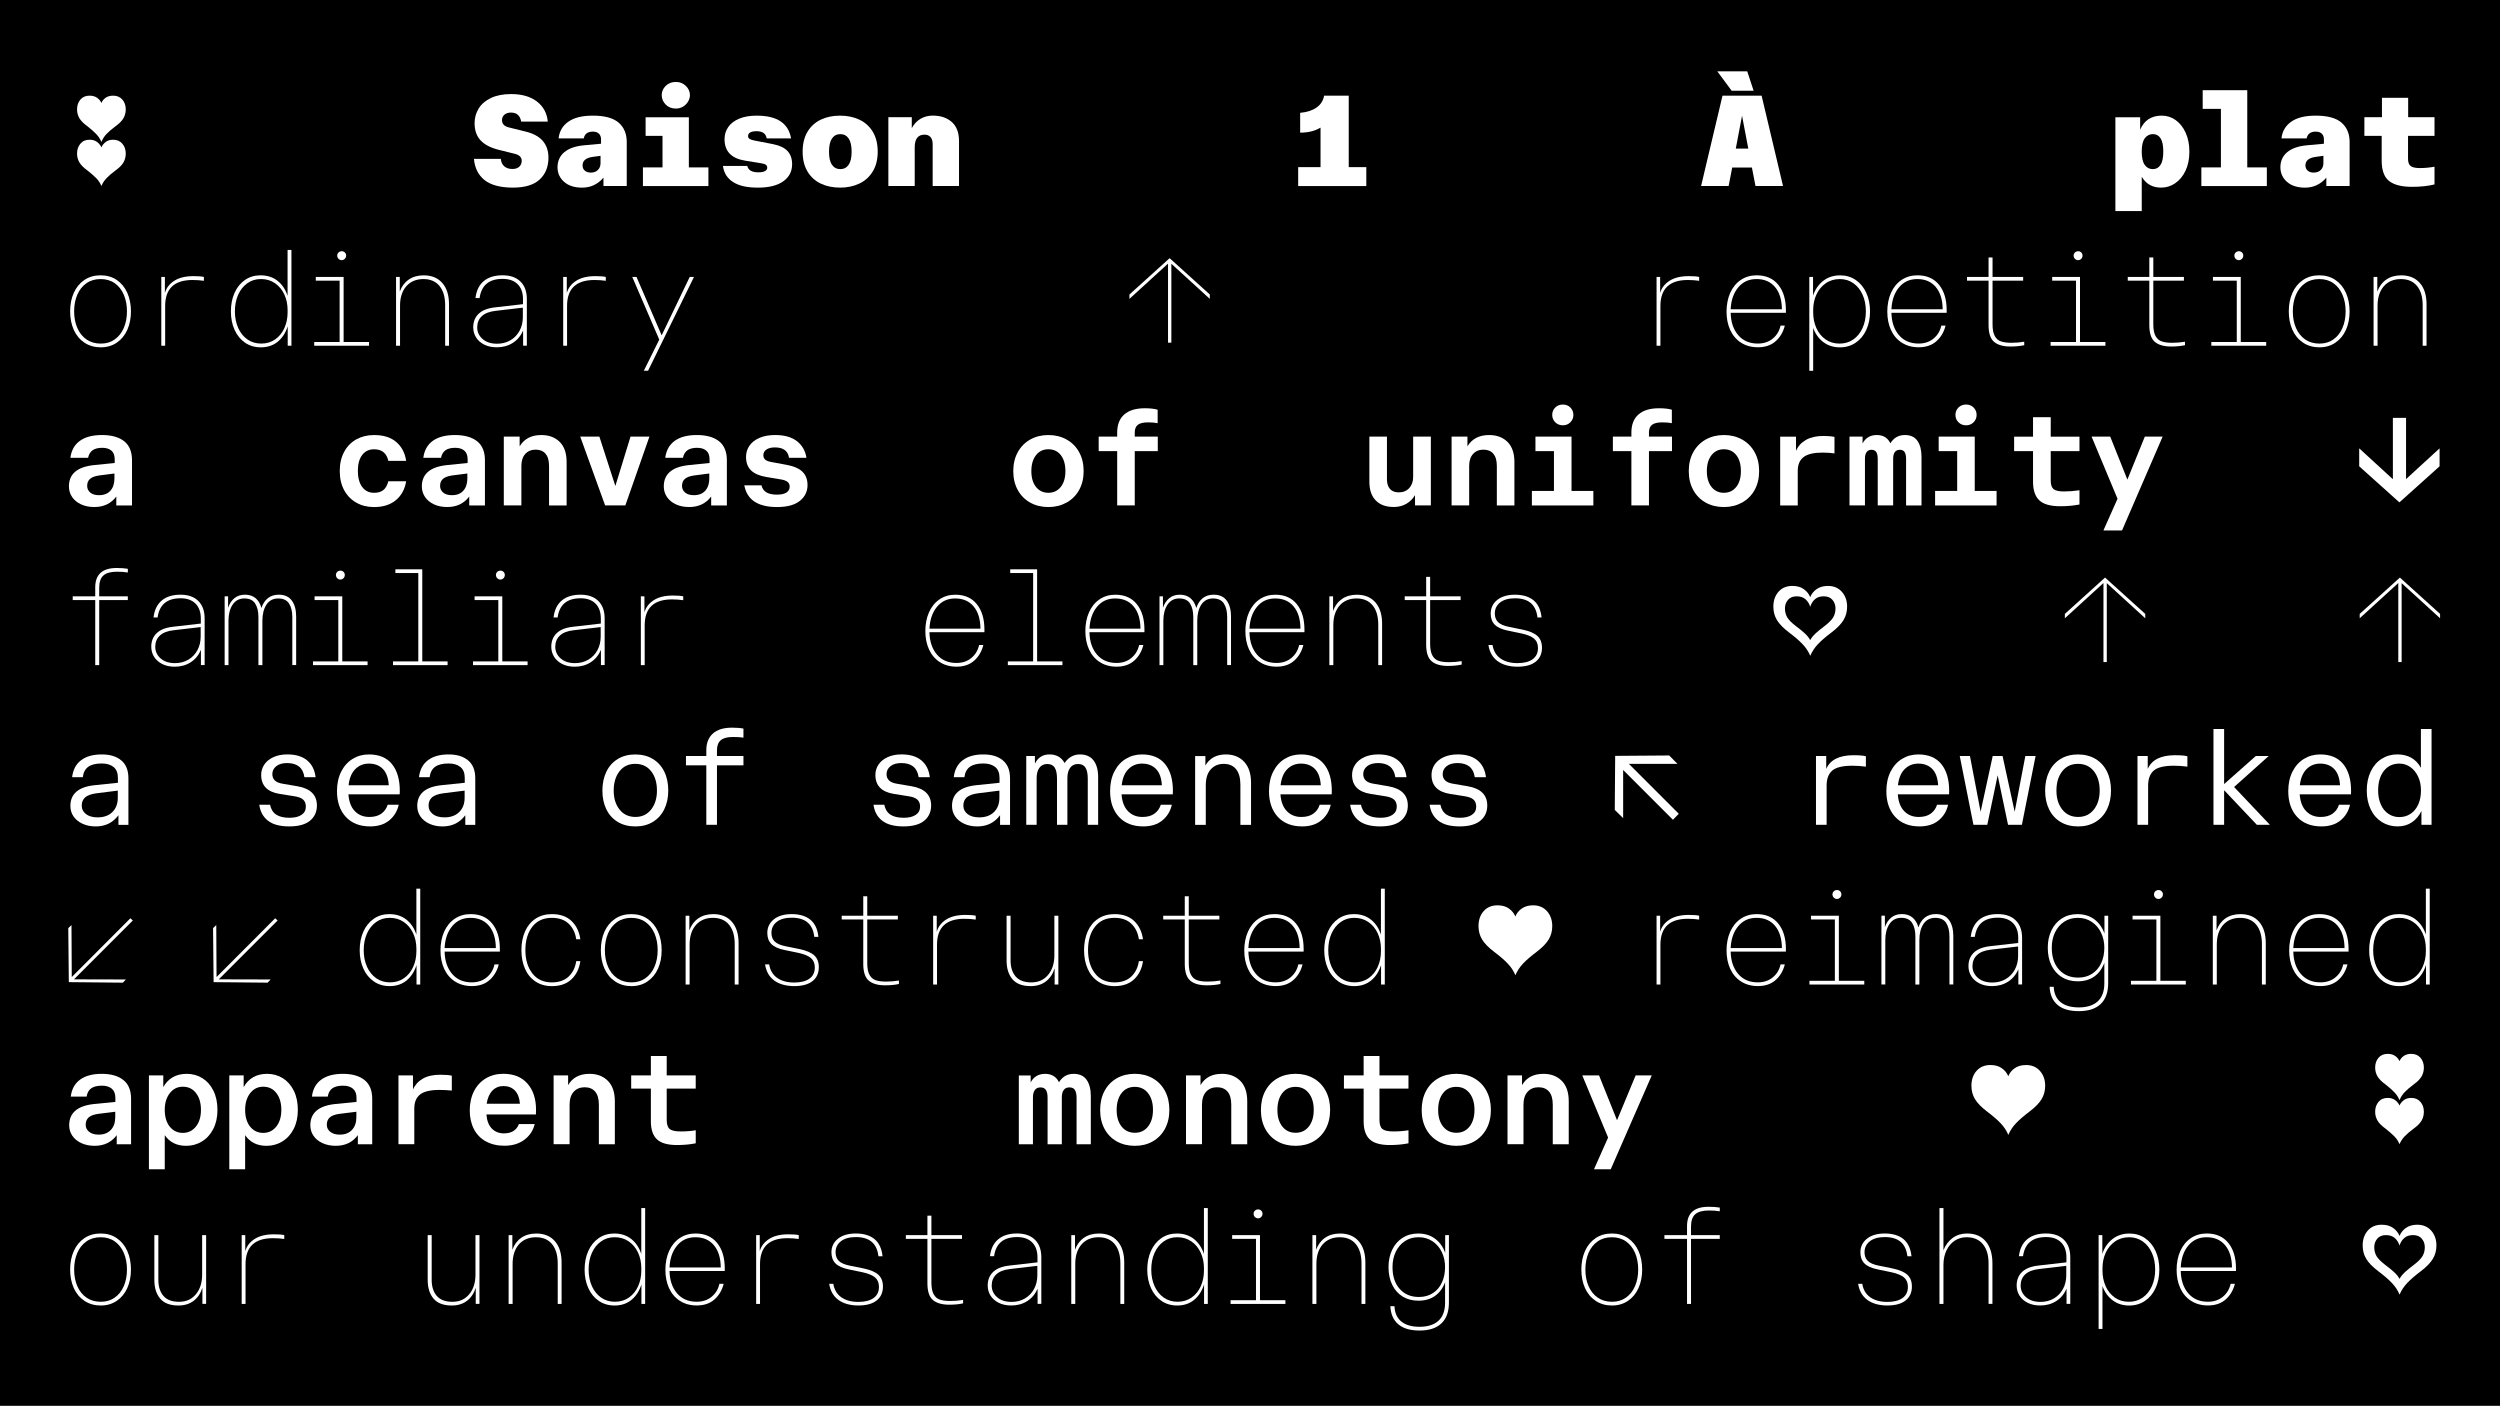 <?xml version="1.0" encoding="UTF-8"?>
<svg id="Layer_1" data-name="Layer 1" xmlns="http://www.w3.org/2000/svg" xmlns:xlink="http://www.w3.org/1999/xlink" viewBox="0 0 1366 768">
  <defs>
    <style>
      .cls-1 {
        fill: #fff;
      }

      .cls-2 {
        clip-path: url(#clippath);
      }
    </style>
    <clipPath id="clippath">
      <rect x="-10" y="-10" width="1386" height="788"/>
    </clipPath>
  </defs>
  <g>
    <rect x="-10" y="-10" width="1386" height="788"/>
    <g class="cls-2">
      <rect x="-.35" y="-3.25" width="1366.71" height="779.89"/>
    </g>
  </g>
  <g>
    <path class="cls-1" d="M52.64,73.32c-1.21-1.28-2.84-2.73-4.87-4.33-2.04-1.45-3.49-2.91-4.36-4.36-.87-1.46-1.31-3.08-1.31-4.87,0-2.13.61-3.91,1.82-5.34,1.21-1.43,2.88-2.15,5.02-2.15,1.65,0,3.02.39,4.11,1.16s1.88,1.72,2.36,2.84c.44-1.12,1.2-2.06,2.29-2.84s2.46-1.16,4.11-1.16c2.13,0,3.82.72,5.05,2.15,1.24,1.43,1.85,3.21,1.85,5.34,0,1.79-.43,3.42-1.27,4.87-.85,1.45-2.29,2.91-4.33,4.36-2.08,1.55-3.73,2.97-4.94,4.25-1.21,1.29-2.13,2.73-2.76,4.33-.63-1.55-1.55-2.97-2.76-4.25ZM52.64,97.43c-1.21-1.26-2.84-2.69-4.87-4.29-2.04-1.45-3.49-2.91-4.36-4.36-.87-1.45-1.31-3.08-1.31-4.87,0-2.13.61-3.93,1.82-5.38,1.21-1.46,2.88-2.18,5.02-2.18,1.65,0,3.01.4,4.07,1.2,1.07.8,1.87,1.78,2.4,2.95.48-1.11,1.26-2.08,2.33-2.91,1.07-.82,2.42-1.24,4.07-1.24,2.13,0,3.82.73,5.05,2.18,1.24,1.45,1.85,3.25,1.85,5.38,0,1.79-.43,3.42-1.27,4.87-.85,1.46-2.29,2.91-4.33,4.36-2.08,1.55-3.73,2.97-4.94,4.25-1.21,1.29-2.13,2.7-2.76,4.25-.63-1.55-1.55-2.96-2.76-4.22Z"/>
    <path class="cls-1" d="M264.78,98.41c-3.44-2.74-5.38-6.61-5.82-11.6h14.69c.15,1.75.78,3.1,1.89,4.07s2.59,1.45,4.44,1.45c1.65,0,2.91-.42,3.78-1.27.87-.85,1.31-1.9,1.31-3.16,0-.97-.32-1.78-.95-2.44-.63-.66-1.67-1.15-3.13-1.49l-8.51-2.11c-4.46-1.12-7.77-2.85-9.93-5.2-2.16-2.35-3.24-5.46-3.24-9.34,0-2.91.74-5.57,2.22-8,1.48-2.42,3.72-4.35,6.73-5.78,3.01-1.43,6.67-2.14,10.98-2.14,5.91,0,10.63,1.36,14.14,4.07s5.49,6.38,5.93,10.98h-14.54c-.58-3.3-2.42-4.94-5.53-4.94-1.55,0-2.76.39-3.64,1.16-.87.78-1.31,1.77-1.31,2.98,0,2.08,1.28,3.42,3.85,4l8.8,2.18c4.31,1.02,7.51,2.73,9.6,5.13,2.08,2.4,3.13,5.47,3.13,9.2,0,4.94-1.59,8.91-4.76,11.89-3.18,2.98-8.08,4.47-14.72,4.47s-11.97-1.37-15.42-4.11Z"/>
    <path class="cls-1" d="M329.72,97.07c-1.45,1.75-3.16,3.09-5.13,4.04-1.96.95-4.13,1.42-6.51,1.42-4.17,0-7.45-1.05-9.85-3.16-2.4-2.11-3.6-4.79-3.6-8.03s1.24-6.12,3.71-8.18c2.47-2.06,6.01-3.31,10.62-3.75l9.45-.87v-2.33c0-1.36-.39-2.41-1.16-3.16-.78-.75-1.87-1.13-3.27-1.13-2.86,0-4.53,1.24-5.02,3.71h-13.74c.39-3.83,2.14-6.86,5.27-9.09s7.6-3.35,13.42-3.35c6.5,0,11.21,1.29,14.14,3.85,2.93,2.57,4.4,6.08,4.4,10.54v24.07h-12.72v-4.58ZM319.54,93.25c.82.7,1.94,1.05,3.35,1.05,1.6,0,2.87-.48,3.82-1.45.95-.97,1.42-2.21,1.42-3.71v-4l-4.29.58c-3.69.53-5.53,2.08-5.53,4.65,0,1.21.41,2.17,1.24,2.87Z"/>
    <path class="cls-1" d="M351.31,91.47h10.69v-17.23h-9.24v-10.18h23.63v27.41h10.69v10.18h-35.78v-10.18ZM363.71,57.11c-1.43-1.48-2.15-3.19-2.15-5.13s.71-3.56,2.15-5.02c1.43-1.46,3.28-2.18,5.56-2.18s4.01.73,5.49,2.18c1.48,1.45,2.22,3.13,2.22,5.02,0,1.21-.34,2.39-1.02,3.53-.68,1.14-1.6,2.06-2.76,2.76-1.16.7-2.47,1.05-3.93,1.05-2.28,0-4.13-.74-5.56-2.22Z"/>
    <path class="cls-1" d="M400.61,99.5c-3.2-2.01-5.07-4.96-5.6-8.83h13.31c.53,2.33,2.55,3.49,6.04,3.49,1.65,0,2.87-.23,3.67-.69.8-.46,1.2-1.08,1.2-1.85,0-.63-.23-1.14-.69-1.53-.46-.39-1.32-.68-2.58-.87l-8.87-1.45c-7.47-1.21-11.2-5.11-11.2-11.71,0-2.47.67-4.68,2-6.62,1.33-1.94,3.32-3.47,5.96-4.58,2.64-1.11,5.85-1.67,9.63-1.67,11.1,0,17.35,4.15,18.76,12.43h-13.31c-.44-2.62-2.28-3.93-5.53-3.93-1.55,0-2.72.23-3.49.69-.78.46-1.16,1.1-1.16,1.93,0,.68.24,1.19.73,1.53.48.34,1.28.63,2.4.87l10.47,2.04c3.68.73,6.35,2,8,3.82,1.65,1.82,2.47,4.21,2.47,7.16,0,3.93-1.61,7.04-4.84,9.34-3.22,2.3-7.84,3.45-13.85,3.45s-10.33-1.01-13.52-3.02Z"/>
    <path class="cls-1" d="M448.42,100.3c-3.08-1.48-5.49-3.7-7.24-6.65-1.75-2.96-2.62-6.54-2.62-10.76s.87-7.88,2.62-10.83,4.16-5.17,7.24-6.65c3.08-1.48,6.6-2.22,10.58-2.22s7.51.74,10.62,2.22c3.1,1.48,5.54,3.7,7.31,6.65s2.65,6.57,2.65,10.83-.9,7.81-2.69,10.76c-1.79,2.96-4.24,5.18-7.34,6.65-3.1,1.48-6.62,2.22-10.54,2.22s-7.5-.74-10.58-2.22ZM463.69,90.05c1.09-1.58,1.64-3.96,1.64-7.16s-.55-5.66-1.64-7.24c-1.09-1.57-2.61-2.36-4.54-2.36s-3.45.79-4.54,2.36c-1.09,1.58-1.64,3.99-1.64,7.24s.54,5.59,1.64,7.16,2.61,2.36,4.54,2.36,3.45-.79,4.54-2.36Z"/>
    <path class="cls-1" d="M508.45,74.92c-.78-.9-1.87-1.35-3.27-1.35-3.59,0-5.38,2.3-5.38,6.91v21.16h-14.4v-37.59h12.8v5.96c1.21-2.23,2.8-3.93,4.76-5.09,1.96-1.16,4.21-1.75,6.73-1.75,4.27,0,7.72,1.16,10.36,3.49,2.64,2.33,3.96,5.82,3.96,10.47v24.5h-14.4v-22.83c0-1.7-.39-2.99-1.16-3.89Z"/>
    <path class="cls-1" d="M736.95,52.27v39.05h9.6v10.33h-37.23v-10.33h12.22v-21.6c-3.01,1.84-6.71,2.76-11.13,2.76v-10.83c3.73-.34,6.73-1.31,8.98-2.91s3.62-3.76,4.11-6.47h13.45Z"/>
    <path class="cls-1" d="M941.16,52.27h21.38l11.71,49.37h-15.05l-1.96-10.11h-10.76l-1.96,10.11h-15.05l11.71-49.37ZM938.33,38.97h16.36l3.49,10.62h-12l-7.85-10.62ZM955.27,81.21l-3.42-17.96-3.42,17.96h6.83Z"/>
    <path class="cls-1" d="M1170.25,96.56v18.76h-14.4v-51.26h13.53v6.83c2.18-5.14,6.13-7.71,11.85-7.71,2.76,0,5.28.81,7.56,2.44,2.28,1.62,4.1,3.93,5.45,6.91,1.36,2.98,2.04,6.43,2.04,10.36s-.7,7.44-2.11,10.4c-1.41,2.96-3.29,5.24-5.64,6.83-2.35,1.6-4.91,2.4-7.67,2.4-4.75,0-8.29-1.99-10.62-5.96ZM1171.88,90.12c1.09,1.53,2.58,2.29,4.47,2.29,1.75,0,3.13-.76,4.14-2.29,1.02-1.53,1.53-3.96,1.53-7.31s-.5-5.71-1.49-7.24c-.99-1.53-2.36-2.29-4.11-2.29-1.89,0-3.39.76-4.51,2.29-1.12,1.53-1.67,3.94-1.67,7.24s.55,5.78,1.64,7.31Z"/>
    <path class="cls-1" d="M1227.91,91.47h10.69v10.18h-35.78v-10.18h10.69v-32h-9.96v-10.18h24.36v42.18Z"/>
    <path class="cls-1" d="M1271.1,97.07c-1.45,1.75-3.16,3.09-5.13,4.04-1.96.95-4.13,1.42-6.51,1.42-4.17,0-7.45-1.05-9.85-3.16-2.4-2.11-3.6-4.79-3.6-8.03s1.24-6.12,3.71-8.18c2.47-2.06,6.01-3.31,10.62-3.75l9.45-.87v-2.33c0-1.36-.39-2.41-1.16-3.16-.78-.75-1.87-1.13-3.27-1.13-2.86,0-4.53,1.24-5.02,3.71h-13.74c.39-3.83,2.14-6.86,5.27-9.09s7.6-3.35,13.42-3.35c6.5,0,11.21,1.29,14.14,3.85,2.93,2.57,4.4,6.08,4.4,10.54v24.07h-12.72v-4.58ZM1260.92,93.25c.82.7,1.94,1.05,3.35,1.05,1.6,0,2.87-.48,3.82-1.45.95-.97,1.42-2.21,1.42-3.71v-4l-4.29.58c-3.69.53-5.53,2.08-5.53,4.65,0,1.21.41,2.17,1.24,2.87Z"/>
    <path class="cls-1" d="M1317.2,90.74c.97.73,2.67,1.09,5.09,1.09s5.11-.24,7.93-.73v9.67c-3.44.87-7.54,1.31-12.29,1.31-5.67,0-9.85-1.07-12.54-3.2s-4.04-5.84-4.04-11.13v-13.53h-9.45v-10.18h9.6v-10.62h14.32v10.62h14.4v10.18h-14.47v12.51c0,1.94.48,3.27,1.45,4Z"/>
    <path class="cls-1" d="M46.14,187.23c-2.55-1.7-4.49-4.02-5.82-6.98-1.33-2.96-2-6.33-2-10.11s.67-7.16,2-10.14c1.33-2.98,3.26-5.32,5.78-7.02s5.48-2.55,8.87-2.55,6.34.85,8.83,2.55,4.41,4.04,5.75,7.02c1.33,2.98,2,6.36,2,10.14s-.67,7.15-2,10.11c-1.33,2.96-3.25,5.28-5.75,6.98s-5.42,2.55-8.76,2.55-6.36-.85-8.91-2.55ZM62.64,185.49c2.16-1.5,3.82-3.59,4.98-6.25,1.16-2.67,1.75-5.7,1.75-9.09s-.57-6.42-1.71-9.09c-1.14-2.67-2.79-4.76-4.94-6.29-2.16-1.53-4.74-2.29-7.74-2.29s-5.6.76-7.78,2.29c-2.18,1.53-3.84,3.62-4.98,6.29-1.14,2.67-1.71,5.7-1.71,9.09s.58,6.42,1.75,9.09,2.84,4.75,5.02,6.25c2.18,1.5,4.77,2.25,7.78,2.25s5.44-.75,7.6-2.25Z"/>
    <path class="cls-1" d="M90.09,160.11c.77-2.76,2.48-4.99,5.13-6.69,2.64-1.7,6.14-2.54,10.51-2.54,2.67,0,4.56.15,5.67.44v2.11c-1.94-.29-4-.44-6.18-.44-9.99,0-14.98,4.73-14.98,14.18v21.74h-2.11v-37.59h1.96v8.8Z"/>
    <path class="cls-1" d="M133.94,187.27c-2.47-1.67-4.39-4-5.74-6.98-1.36-2.98-2.04-6.36-2.04-10.14s.67-7.16,2-10.14c1.33-2.98,3.22-5.32,5.67-7.02,2.45-1.7,5.29-2.55,8.54-2.55,3.68,0,6.79,1.01,9.31,3.02,2.52,2.01,4.34,4.74,5.45,8.18v-25.09h2.11v52.36h-2.04v-10.62c-1.12,3.54-2.92,6.34-5.42,8.4-2.5,2.06-5.59,3.09-9.27,3.09-3.25,0-6.11-.84-8.58-2.51ZM130.16,179.23c1.21,2.67,2.9,4.75,5.05,6.25,2.16,1.5,4.67,2.25,7.53,2.25s5.45-.76,7.63-2.29c2.18-1.53,3.85-3.59,5.02-6.18,1.16-2.59,1.75-5.44,1.75-8.54v-1.31c0-3.1-.59-5.94-1.78-8.51-1.19-2.57-2.88-4.62-5.09-6.14-2.21-1.53-4.76-2.29-7.67-2.29s-5.3.76-7.45,2.29c-2.16,1.53-3.83,3.62-5.02,6.29-1.19,2.67-1.78,5.7-1.78,9.09s.61,6.42,1.82,9.09Z"/>
    <path class="cls-1" d="M171.68,186.87h13.89v-33.52h-13.02v-2.04h15.2v35.56h13.89v2.04h-29.96v-2.04ZM184.98,141.42c-.48-.48-.73-1.07-.73-1.75s.24-1.25.73-1.71c.48-.46,1.07-.69,1.75-.69s1.25.23,1.71.69c.46.46.69,1.03.69,1.71s-.24,1.26-.73,1.75c-.49.49-1.04.73-1.67.73-.68,0-1.26-.24-1.75-.73Z"/>
    <path class="cls-1" d="M240.14,156.26c-2.06-2.52-5.01-3.78-8.83-3.78s-7.03,1.31-9.31,3.93c-2.28,2.62-3.42,6.18-3.42,10.69v21.81h-2.18v-37.59h2.04v8c1.02-2.81,2.64-4.99,4.87-6.54,2.23-1.55,4.97-2.33,8.22-2.33,4.31,0,7.7,1.39,10.14,4.18,2.45,2.79,3.67,6.68,3.67,11.67v22.61h-2.11v-22.11c0-4.51-1.03-8.02-3.09-10.54Z"/>
    <path class="cls-1" d="M285.84,180.54c-1.26,2.96-3.15,5.24-5.67,6.83-2.52,1.6-5.43,2.4-8.73,2.4-2.62,0-4.9-.49-6.84-1.46-1.94-.97-3.43-2.28-4.47-3.93-1.04-1.65-1.56-3.49-1.56-5.53,0-3.05.99-5.53,2.98-7.42,1.99-1.89,4.97-3.05,8.94-3.49l15.27-1.75v-2.76c0-3.49-.97-6.21-2.91-8.14-1.94-1.94-4.68-2.91-8.22-2.91-7.42,0-11.61,3.49-12.58,10.47h-2.25c.48-4.07,2-7.16,4.54-9.27,2.54-2.11,5.95-3.16,10.22-3.16s7.49,1.14,9.82,3.42c2.33,2.28,3.49,5.48,3.49,9.6v25.45h-2.04v-8.36ZM263.69,185.23c1.96,1.72,4.59,2.58,7.89,2.58,2.76,0,5.21-.63,7.34-1.89,2.13-1.26,3.79-2.99,4.98-5.2,1.19-2.21,1.78-4.69,1.78-7.45v-5.16l-14.98,1.75c-3.34.39-5.84,1.37-7.49,2.95-1.65,1.58-2.47,3.6-2.47,6.07s.98,4.64,2.95,6.36Z"/>
    <path class="cls-1" d="M309.69,160.11c.77-2.76,2.48-4.99,5.13-6.69,2.64-1.7,6.14-2.54,10.51-2.54,2.67,0,4.56.15,5.67.44v2.11c-1.94-.29-4-.44-6.18-.44-9.99,0-14.98,4.73-14.98,14.18v21.74h-2.11v-37.59h1.96v8.8Z"/>
    <path class="cls-1" d="M354.11,202.58h-2.33l8.44-17.02-14.76-34.25h2.33l13.74,31.92,15.34-31.92h2.33l-25.09,51.26Z"/>
    <path class="cls-1" d="M661.04,160.91v2.4l-21.01-19.2v43.12h-1.82v-43.19l-21.09,19.27v-2.4l21.96-19.85,21.96,19.85Z"/>
    <path class="cls-1" d="M907.1,160.11c.77-2.76,2.48-4.99,5.13-6.69,2.64-1.7,6.14-2.54,10.51-2.54,2.67,0,4.56.15,5.67.44v2.11c-1.94-.29-4-.44-6.18-.44-9.99,0-14.98,4.73-14.98,14.18v21.74h-2.11v-37.59h1.96v8.8Z"/>
    <path class="cls-1" d="M951.27,187.23c-2.59-1.7-4.56-4.01-5.89-6.94-1.33-2.93-2-6.26-2-10s.68-7.32,2.04-10.33,3.28-5.34,5.78-7.02c2.5-1.67,5.37-2.51,8.62-2.51,5.09,0,9.03,1.72,11.82,5.16,2.79,3.44,4.18,8.07,4.18,13.89v1.45h-30.18c.1,4.99,1.45,9.04,4.07,12.14,2.62,3.1,6.2,4.65,10.76,4.65,3.25,0,5.97-.91,8.18-2.73,2.21-1.82,3.62-4.18,4.25-7.09h2.33c-.87,3.49-2.54,6.34-5.02,8.54-2.47,2.21-5.7,3.31-9.67,3.31-3.59,0-6.68-.85-9.27-2.55ZM973.63,168.98c-.05-5.19-1.3-9.24-3.75-12.14-2.45-2.91-5.81-4.36-10.07-4.36s-7.45,1.5-10,4.51c-2.54,3.01-3.94,7.01-4.18,12h28Z"/>
    <path class="cls-1" d="M996.25,186.91c-2.52-1.91-4.36-4.5-5.53-7.74v23.42h-2.11v-51.26h2.04v10.18c1.11-3.34,2.96-6.02,5.53-8.04,2.57-2.01,5.67-3.02,9.31-3.02,3.2,0,6.04.85,8.51,2.55,2.47,1.7,4.39,4.04,5.75,7.02,1.36,2.98,2.04,6.36,2.04,10.14s-.69,7.16-2.07,10.14c-1.38,2.98-3.32,5.31-5.82,6.98-2.5,1.67-5.34,2.51-8.54,2.51-3.54,0-6.57-.96-9.09-2.87ZM992.46,179.27c1.16,2.59,2.84,4.65,5.02,6.18s4.73,2.29,7.63,2.29,5.37-.75,7.53-2.25c2.16-1.5,3.84-3.59,5.05-6.25,1.21-2.67,1.82-5.7,1.82-9.09s-.59-6.42-1.78-9.09c-1.19-2.67-2.86-4.76-5.02-6.29-2.16-1.53-4.64-2.29-7.45-2.29s-5.47.76-7.67,2.29c-2.21,1.53-3.9,3.58-5.09,6.14-1.19,2.57-1.78,5.41-1.78,8.51v1.31c0,3.1.58,5.95,1.75,8.54Z"/>
    <path class="cls-1" d="M1039.11,187.23c-2.59-1.7-4.56-4.01-5.89-6.94-1.33-2.93-2-6.26-2-10s.68-7.32,2.04-10.33,3.28-5.34,5.78-7.02c2.5-1.67,5.37-2.51,8.62-2.51,5.09,0,9.03,1.72,11.82,5.16,2.79,3.44,4.18,8.07,4.18,13.89v1.45h-30.18c.1,4.99,1.45,9.04,4.07,12.14,2.62,3.1,6.2,4.65,10.76,4.65,3.25,0,5.97-.91,8.18-2.73,2.21-1.82,3.62-4.18,4.25-7.09h2.33c-.87,3.49-2.54,6.34-5.02,8.54-2.47,2.21-5.7,3.31-9.67,3.31-3.59,0-6.68-.85-9.27-2.55ZM1061.47,168.98c-.05-5.19-1.3-9.24-3.75-12.14-2.45-2.91-5.81-4.36-10.07-4.36s-7.45,1.5-10,4.51c-2.54,3.01-3.94,7.01-4.18,12h28Z"/>
    <path class="cls-1" d="M1089.97,183.63c.82,1.48,1.96,2.46,3.42,2.94,1.45.49,3.34.73,5.67.73s4.65-.19,6.98-.58v1.89c-2.13.48-4.65.73-7.56.73-3.93,0-6.9-.85-8.91-2.54-2.01-1.7-3.02-4.75-3.02-9.16v-24.29h-11.78v-2.04h11.78v-10.62h2.18v10.62h16.72v2.04h-16.72v23.85c0,2.81.41,4.96,1.24,6.44Z"/>
    <path class="cls-1" d="M1120.44,186.87h13.89v-33.52h-13.02v-2.04h15.2v35.56h13.89v2.04h-29.96v-2.04ZM1133.75,141.42c-.48-.48-.73-1.07-.73-1.75s.24-1.25.73-1.71c.48-.46,1.07-.69,1.75-.69s1.25.23,1.71.69c.46.46.69,1.03.69,1.71s-.24,1.26-.73,1.75c-.49.49-1.04.73-1.67.73-.68,0-1.26-.24-1.75-.73Z"/>
    <path class="cls-1" d="M1177.81,183.63c.82,1.48,1.96,2.46,3.42,2.94,1.45.49,3.34.73,5.67.73s4.65-.19,6.98-.58v1.89c-2.13.48-4.65.73-7.56.73-3.93,0-6.9-.85-8.91-2.54-2.01-1.7-3.02-4.75-3.02-9.16v-24.29h-11.78v-2.04h11.78v-10.62h2.18v10.62h16.72v2.04h-16.72v23.85c0,2.81.41,4.96,1.24,6.44Z"/>
    <path class="cls-1" d="M1208.28,186.87h13.89v-33.52h-13.02v-2.04h15.2v35.56h13.89v2.04h-29.96v-2.04ZM1221.58,141.42c-.48-.48-.73-1.07-.73-1.75s.24-1.25.73-1.71c.48-.46,1.07-.69,1.75-.69s1.25.23,1.71.69c.46.46.69,1.03.69,1.71s-.24,1.26-.73,1.75c-.49.49-1.04.73-1.67.73-.68,0-1.26-.24-1.75-.73Z"/>
    <path class="cls-1" d="M1258.41,187.23c-2.55-1.7-4.49-4.02-5.82-6.98-1.33-2.96-2-6.33-2-10.11s.67-7.16,2-10.14c1.33-2.98,3.26-5.32,5.78-7.02s5.48-2.55,8.87-2.55,6.34.85,8.83,2.55,4.41,4.04,5.75,7.02c1.33,2.98,2,6.36,2,10.14s-.67,7.15-2,10.11c-1.33,2.96-3.25,5.28-5.75,6.98s-5.42,2.55-8.76,2.55-6.36-.85-8.91-2.55ZM1274.92,185.49c2.16-1.5,3.82-3.59,4.98-6.25,1.16-2.67,1.75-5.7,1.75-9.09s-.57-6.42-1.71-9.09c-1.14-2.67-2.79-4.76-4.94-6.29-2.16-1.53-4.74-2.29-7.74-2.29s-5.6.76-7.78,2.29c-2.18,1.53-3.84,3.62-4.98,6.29-1.14,2.67-1.71,5.7-1.71,9.09s.58,6.42,1.75,9.09,2.84,4.75,5.02,6.25c2.18,1.5,4.77,2.25,7.78,2.25s5.44-.75,7.6-2.25Z"/>
    <path class="cls-1" d="M1320.66,156.26c-2.06-2.52-5.01-3.78-8.83-3.78s-7.03,1.31-9.31,3.93c-2.28,2.62-3.42,6.18-3.42,10.69v21.81h-2.18v-37.59h2.04v8c1.02-2.81,2.64-4.99,4.87-6.54,2.23-1.55,4.97-2.33,8.22-2.33,4.31,0,7.7,1.39,10.14,4.18,2.45,2.79,3.67,6.68,3.67,11.67v22.61h-2.11v-22.11c0-4.51-1.03-8.02-3.09-10.54Z"/>
    <path class="cls-1" d="M63.55,271.29c-2.86,3.83-6.86,5.75-12,5.75-2.76,0-5.19-.49-7.27-1.46-2.08-.97-3.71-2.3-4.87-4-1.16-1.7-1.75-3.64-1.75-5.82,0-6.79,4.56-10.66,13.67-11.63l11.34-1.16v-2.04c0-2.08-.59-3.65-1.78-4.69-1.19-1.04-2.87-1.56-5.05-1.56s-4.04.45-5.27,1.34c-1.24.9-2.05,2.27-2.44,4.11h-9.67c.53-4.07,2.27-7.16,5.2-9.27,2.93-2.11,6.97-3.16,12.11-3.16s9.27,1.14,12.11,3.42c2.84,2.28,4.25,5.74,4.25,10.4v24.65h-8.58v-4.87ZM49.34,269.15c1.14.95,2.73,1.42,4.76,1.42,2.71,0,4.8-.82,6.25-2.47,1.45-1.65,2.18-3.85,2.18-6.62v-2.76l-8.43,1.09c-2.28.34-3.93.97-4.94,1.89-1.02.92-1.53,2.18-1.53,3.78,0,1.5.57,2.73,1.71,3.67Z"/>
    <path class="cls-1" d="M194.69,274.64c-2.84-1.6-5.05-3.88-6.65-6.83-1.6-2.96-2.4-6.45-2.4-10.47s.8-7.45,2.4-10.43,3.82-5.26,6.65-6.84c2.84-1.57,6.07-2.36,9.71-2.36,5.14,0,9.19,1.27,12.14,3.82,2.96,2.54,4.75,5.97,5.38,10.29h-9.74c-.92-4.22-3.52-6.33-7.78-6.33-2.76,0-4.93,1.04-6.51,3.13-1.58,2.08-2.36,4.97-2.36,8.65s.79,6.67,2.36,8.8c1.58,2.13,3.75,3.2,6.51,3.2,2.18,0,3.89-.52,5.13-1.56,1.24-1.04,2.12-2.63,2.65-4.76h9.74c-.68,4.32-2.53,7.74-5.56,10.29s-7.02,3.82-11.96,3.82c-3.64,0-6.87-.8-9.71-2.4Z"/>
    <path class="cls-1" d="M256.39,271.29c-2.86,3.83-6.86,5.75-12,5.75-2.76,0-5.19-.49-7.27-1.46-2.08-.97-3.71-2.3-4.87-4-1.16-1.7-1.75-3.64-1.75-5.82,0-6.79,4.56-10.66,13.67-11.63l11.34-1.16v-2.04c0-2.08-.59-3.65-1.78-4.69-1.19-1.04-2.87-1.56-5.05-1.56s-4.04.45-5.27,1.34c-1.24.9-2.05,2.27-2.44,4.11h-9.67c.53-4.07,2.27-7.16,5.2-9.27,2.93-2.11,6.97-3.16,12.11-3.16s9.27,1.14,12.11,3.42c2.84,2.28,4.25,5.74,4.25,10.4v24.65h-8.58v-4.87ZM242.17,269.15c1.14.95,2.73,1.42,4.76,1.42,2.71,0,4.8-.82,6.25-2.47,1.45-1.65,2.18-3.85,2.18-6.62v-2.76l-8.43,1.09c-2.28.34-3.93.97-4.94,1.89-1.02.92-1.53,2.18-1.53,3.78,0,1.5.57,2.73,1.71,3.67Z"/>
    <path class="cls-1" d="M298.09,247.91c-1.29-1.48-3.09-2.22-5.42-2.22s-4.21.78-5.64,2.33c-1.43,1.55-2.15,3.76-2.15,6.62v21.52h-9.6v-37.59h8.65v5.31c2.47-4.12,6.42-6.18,11.85-6.18,4.17,0,7.51,1.25,10.04,3.75,2.52,2.5,3.78,6.17,3.78,11.02v23.71h-9.6v-21.52c0-3.01-.64-5.25-1.93-6.73Z"/>
    <path class="cls-1" d="M317.03,238.57h10.47l8.73,26.98,8.29-26.98h10.33l-13.16,37.59h-11.05l-13.6-37.59Z"/>
    <path class="cls-1" d="M388.58,271.29c-2.86,3.83-6.86,5.75-12,5.75-2.76,0-5.19-.49-7.27-1.46-2.08-.97-3.71-2.3-4.87-4-1.16-1.7-1.75-3.64-1.75-5.82,0-6.79,4.56-10.66,13.67-11.63l11.34-1.16v-2.04c0-2.08-.59-3.65-1.78-4.69-1.19-1.04-2.87-1.56-5.05-1.56s-4.04.45-5.27,1.34c-1.24.9-2.05,2.27-2.44,4.11h-9.67c.53-4.07,2.27-7.16,5.2-9.27,2.93-2.11,6.97-3.16,12.11-3.16s9.27,1.14,12.11,3.42c2.84,2.28,4.25,5.74,4.25,10.4v24.65h-8.58v-4.87ZM374.37,269.15c1.14.95,2.73,1.42,4.76,1.42,2.71,0,4.8-.82,6.25-2.47,1.45-1.65,2.18-3.85,2.18-6.62v-2.76l-8.43,1.09c-2.28.34-3.93.97-4.94,1.89-1.02.92-1.53,2.18-1.53,3.78,0,1.5.57,2.73,1.71,3.67Z"/>
    <path class="cls-1" d="M406.69,265.18h9.38c.39,1.7,1.27,2.97,2.65,3.82,1.38.85,3.33,1.27,5.85,1.27,2.28,0,4-.39,5.16-1.16,1.16-.77,1.75-1.84,1.75-3.2,0-1.07-.36-1.91-1.09-2.54-.73-.63-1.89-1.09-3.49-1.38l-8.29-1.38c-3.68-.63-6.44-1.83-8.25-3.6-1.82-1.77-2.73-4.23-2.73-7.38,0-2.23.61-4.24,1.82-6.04,1.21-1.79,3.02-3.22,5.42-4.29s5.3-1.6,8.69-1.6c4.99,0,8.93,1.1,11.82,3.31,2.88,2.21,4.64,5.25,5.27,9.13h-9.53c-.58-3.78-3.15-5.67-7.71-5.67-1.99,0-3.54.39-4.65,1.16-1.12.78-1.67,1.79-1.67,3.05,0,1.07.35,1.9,1.05,2.51.7.61,1.95,1.05,3.75,1.34l7.85,1.46c4.02.73,6.94,2,8.76,3.82s2.73,4.23,2.73,7.24c0,3.49-1.39,6.36-4.18,8.62-2.79,2.25-6.94,3.38-12.47,3.38-10.47,0-16.43-3.95-17.89-11.85Z"/>
    <path class="cls-1" d="M562.95,274.64c-2.91-1.6-5.19-3.89-6.83-6.87-1.65-2.98-2.47-6.44-2.47-10.36s.82-7.38,2.47-10.36c1.65-2.98,3.93-5.28,6.83-6.91,2.91-1.62,6.2-2.44,9.89-2.44s6.99.81,9.92,2.44c2.93,1.62,5.22,3.93,6.87,6.91,1.65,2.98,2.47,6.43,2.47,10.36s-.83,7.37-2.47,10.33c-1.65,2.96-3.94,5.25-6.87,6.87-2.93,1.62-6.24,2.44-9.92,2.44s-6.98-.8-9.89-2.4ZM579.6,266.06c1.7-2.13,2.54-5.02,2.54-8.65s-.84-6.59-2.51-8.73c-1.67-2.13-3.94-3.2-6.8-3.2s-5.07,1.08-6.76,3.24c-1.7,2.16-2.54,5.05-2.54,8.69s.85,6.52,2.54,8.65c1.7,2.13,3.95,3.2,6.76,3.2s5.06-1.07,6.76-3.2Z"/>
    <path class="cls-1" d="M632.54,223.88v7.34c-1.46-.29-3.18-.44-5.16-.44-2.62,0-4.5.44-5.64,1.31-1.14.87-1.71,2.28-1.71,4.22v2.25h12.58v7.93h-12.58v29.67h-9.6v-29.67h-10.11v-7.93h10.11v-2.18c0-4.36,1.3-7.67,3.89-9.93,2.59-2.25,6.31-3.38,11.16-3.38,2.96,0,5.31.27,7.05.8Z"/>
    <path class="cls-1" d="M759.49,267.18c1.12,1.24,2.71,1.85,4.8,1.85,2.37,0,4.28-.78,5.71-2.33,1.43-1.55,2.15-3.61,2.15-6.18v-21.96h9.67v37.59h-8.65v-5.6c-1.26,2.08-2.88,3.68-4.87,4.8-1.99,1.11-4.24,1.67-6.76,1.67-4.22,0-7.49-1.19-9.82-3.56-2.33-2.38-3.49-5.79-3.49-10.25v-24.65h9.6v23.34c0,2.28.56,4.04,1.67,5.27Z"/>
    <path class="cls-1" d="M815.96,247.91c-1.29-1.48-3.09-2.22-5.42-2.22s-4.21.78-5.64,2.33c-1.43,1.55-2.15,3.76-2.15,6.62v21.52h-9.6v-37.59h8.65v5.31c2.47-4.12,6.42-6.18,11.85-6.18,4.17,0,7.51,1.25,10.04,3.75,2.52,2.5,3.78,6.17,3.78,11.02v23.71h-9.6v-21.52c0-3.01-.64-5.25-1.93-6.73Z"/>
    <path class="cls-1" d="M837.01,268.24h12.07v-21.74h-10.11v-7.93h19.71v29.67h11.93v7.93h-33.59v-7.93ZM849.77,230.72c-1.09-1.11-1.64-2.45-1.64-4s.54-2.95,1.64-4.04,2.48-1.64,4.18-1.64,3.02.54,4.11,1.64c1.09,1.09,1.64,2.44,1.64,4.04s-.55,2.88-1.64,4c-1.09,1.12-2.46,1.67-4.11,1.67s-3.09-.56-4.18-1.67Z"/>
    <path class="cls-1" d="M913.5,223.88v7.34c-1.46-.29-3.18-.44-5.16-.44-2.62,0-4.5.44-5.64,1.31-1.14.87-1.71,2.28-1.71,4.22v2.25h12.58v7.93h-12.58v29.67h-9.6v-29.67h-10.11v-7.93h10.11v-2.18c0-4.36,1.3-7.67,3.89-9.93,2.59-2.25,6.31-3.38,11.16-3.38,2.96,0,5.31.27,7.05.8Z"/>
    <path class="cls-1" d="M932.04,274.64c-2.91-1.6-5.19-3.89-6.83-6.87-1.65-2.98-2.47-6.44-2.47-10.36s.82-7.38,2.47-10.36c1.65-2.98,3.93-5.28,6.83-6.91,2.91-1.62,6.2-2.44,9.89-2.44s6.99.81,9.92,2.44c2.93,1.62,5.22,3.93,6.87,6.91,1.65,2.98,2.47,6.43,2.47,10.36s-.83,7.37-2.47,10.33c-1.65,2.96-3.94,5.25-6.87,6.87-2.93,1.62-6.24,2.44-9.92,2.44s-6.98-.8-9.89-2.4ZM948.69,266.06c1.7-2.13,2.54-5.02,2.54-8.65s-.84-6.59-2.51-8.73c-1.67-2.13-3.94-3.2-6.8-3.2s-5.07,1.08-6.76,3.24c-1.7,2.16-2.54,5.05-2.54,8.69s.85,6.52,2.54,8.65c1.7,2.13,3.95,3.2,6.76,3.2s5.06-1.07,6.76-3.2Z"/>
    <path class="cls-1" d="M981.34,246.35c1.11-2.57,2.93-4.57,5.45-6,2.52-1.43,5.7-2.14,9.53-2.14,2.38,0,4.39.17,6.04.51v9.02c-2.04-.29-4.24-.44-6.62-.44-4.7,0-8.12.81-10.25,2.44-2.13,1.62-3.2,4.16-3.2,7.6v18.83h-9.6v-37.59h8.65v7.78Z"/>
    <path class="cls-1" d="M1040.68,247c-.53-.82-1.41-1.24-2.62-1.24s-2.12.42-2.73,1.27c-.61.85-.91,2.02-.91,3.53v25.6h-8.43v-25.45c0-1.65-.27-2.88-.8-3.71-.53-.82-1.41-1.24-2.62-1.24s-2.05.42-2.65,1.27c-.61.85-.91,2.02-.91,3.53v25.6h-8.44v-37.59h7.13v3.71c1.65-3.05,4.24-4.58,7.78-4.58s5.96,1.5,7.42,4.51c1.84-3,4.48-4.51,7.93-4.51,3.15,0,5.45,1.08,6.91,3.24,1.46,2.16,2.18,5.05,2.18,8.69v26.54h-8.43v-25.45c0-1.65-.27-2.88-.8-3.71Z"/>
    <path class="cls-1" d="M1057.33,268.24h12.07v-21.74h-10.11v-7.93h19.71v29.67h11.93v7.93h-33.59v-7.93ZM1070.09,230.72c-1.09-1.11-1.64-2.45-1.64-4s.54-2.95,1.64-4.04,2.48-1.64,4.18-1.64,3.02.54,4.11,1.64c1.09,1.09,1.64,2.44,1.64,4.04s-.55,2.88-1.64,4c-1.09,1.12-2.46,1.67-4.11,1.67s-3.09-.56-4.18-1.67Z"/>
    <path class="cls-1" d="M1122.08,267.26c1.04.85,2.92,1.27,5.64,1.27s5.55-.22,8.51-.65v7.78c-3.2.63-6.71.95-10.54.95-5.33,0-9.14-1.08-11.42-3.24-2.28-2.16-3.42-5.54-3.42-10.14v-16.72h-10.33v-7.93h10.33v-10.62h9.67v10.62h15.71v7.93h-15.71v16c0,2.33.52,3.92,1.56,4.76Z"/>
    <path class="cls-1" d="M1159.49,289.83h-10.18l7.71-17.31-14.18-33.96h10.18l9.38,23.49,9.53-23.49h9.74l-22.18,51.26Z"/>
    <path class="cls-1" d="M1332.99,254.79l-21.96,19.71-21.96-19.71v-9.82l18.4,16.87v-33.52h7.2v33.45l18.32-16.8v9.82Z"/>
    <path class="cls-1" d="M69.85,310.78v2.04c-1.59-.29-3.57-.44-5.94-.44-3.38,0-5.84.68-7.38,2.04-1.54,1.36-2.32,3.61-2.32,6.76v4.65h15.63v2.04h-15.63v35.56h-2.17v-35.56h-12.3v-2.04h12.3v-4.94c0-7.03,3.91-10.54,11.72-10.54,2.32,0,4.34.15,6.08.44Z"/>
    <path class="cls-1" d="M109.8,355.06c-1.26,2.96-3.14,5.24-5.65,6.83-2.51,1.6-5.4,2.4-8.69,2.4-2.61,0-4.87-.49-6.8-1.46-1.93-.97-3.41-2.28-4.45-3.93-1.04-1.65-1.56-3.49-1.56-5.53,0-3.05.99-5.53,2.97-7.42,1.98-1.89,4.95-3.05,8.9-3.49l15.2-1.75v-2.76c0-3.49-.97-6.21-2.9-8.14-1.93-1.94-4.66-2.91-8.18-2.91-7.38,0-11.56,3.49-12.52,10.47h-2.24c.48-4.07,1.99-7.16,4.52-9.27,2.53-2.11,5.92-3.16,10.17-3.16s7.46,1.14,9.77,3.42c2.32,2.28,3.47,5.48,3.47,9.6v25.45h-2.03v-8.36ZM87.76,359.75c1.95,1.72,4.57,2.58,7.85,2.58,2.75,0,5.19-.63,7.31-1.89,2.12-1.26,3.77-2.99,4.96-5.2,1.18-2.21,1.77-4.69,1.77-7.45v-5.16l-14.91,1.75c-3.33.39-5.81,1.37-7.45,2.95-1.64,1.58-2.46,3.6-2.46,6.07s.98,4.64,2.93,6.36Z"/>
    <path class="cls-1" d="M157.93,329.76c-1.21-1.84-3.18-2.76-5.94-2.76s-4.93,1.13-6.41,3.38c-1.47,2.25-2.21,5.2-2.21,8.83v24.21h-2.17v-26.25c0-3.05-.59-5.51-1.77-7.38-1.18-1.87-3.15-2.8-5.9-2.8s-4.89,1.13-6.41,3.38c-1.52,2.25-2.28,5.2-2.28,8.83v24.21h-2.1v-37.59h1.88v6.25c.77-2.23,1.93-3.97,3.47-5.24,1.54-1.26,3.47-1.89,5.79-1.89s4.29.64,5.79,1.93c1.5,1.28,2.56,3.07,3.18,5.34.72-2.28,1.88-4.06,3.47-5.34,1.59-1.28,3.59-1.93,6.01-1.93,3.18,0,5.56,1.08,7.13,3.24,1.57,2.16,2.35,5.05,2.35,8.69v26.54h-2.1v-26.25c0-3.1-.6-5.57-1.81-7.42Z"/>
    <path class="cls-1" d="M171.03,361.39h13.82v-33.52h-12.96v-2.04h15.13v35.56h13.82v2.04h-29.82v-2.04ZM184.27,315.94c-.48-.48-.72-1.07-.72-1.75s.24-1.25.72-1.71c.48-.46,1.06-.69,1.74-.69s1.24.23,1.7.69c.46.46.69,1.03.69,1.71s-.24,1.26-.72,1.75c-.48.49-1.04.73-1.67.73-.68,0-1.25-.24-1.74-.73Z"/>
    <path class="cls-1" d="M230.74,361.39h13.82v2.04h-29.82v-2.04h13.82v-48.28h-12.52v-2.04h14.69v50.32Z"/>
    <path class="cls-1" d="M258.46,361.39h13.82v-33.52h-12.96v-2.04h15.13v35.56h13.82v2.04h-29.82v-2.04ZM271.7,315.94c-.48-.48-.72-1.07-.72-1.75s.24-1.25.72-1.71c.48-.46,1.06-.69,1.74-.69s1.24.23,1.7.69c.46.46.69,1.03.69,1.71s-.24,1.26-.72,1.75c-.48.49-1.04.73-1.67.73-.68,0-1.25-.24-1.74-.73Z"/>
    <path class="cls-1" d="M328.37,355.06c-1.26,2.96-3.14,5.24-5.65,6.83-2.51,1.6-5.4,2.4-8.69,2.4-2.61,0-4.87-.49-6.8-1.46-1.93-.97-3.41-2.28-4.45-3.93-1.04-1.65-1.56-3.49-1.56-5.53,0-3.05.99-5.53,2.97-7.42,1.98-1.89,4.95-3.05,8.9-3.49l15.2-1.75v-2.76c0-3.49-.97-6.21-2.9-8.14-1.93-1.94-4.66-2.91-8.18-2.91-7.38,0-11.56,3.49-12.52,10.47h-2.24c.48-4.07,1.99-7.16,4.52-9.27,2.53-2.11,5.92-3.16,10.17-3.16s7.46,1.14,9.77,3.42c2.32,2.28,3.47,5.48,3.47,9.6v25.45h-2.03v-8.36ZM306.33,359.75c1.95,1.72,4.57,2.58,7.85,2.58,2.75,0,5.19-.63,7.31-1.89,2.12-1.26,3.77-2.99,4.96-5.2,1.18-2.21,1.77-4.69,1.77-7.45v-5.16l-14.91,1.75c-3.33.39-5.81,1.37-7.45,2.95-1.64,1.58-2.46,3.6-2.46,6.07s.98,4.64,2.93,6.36Z"/>
    <path class="cls-1" d="M352.11,334.63c.77-2.76,2.47-4.99,5.1-6.69,2.63-1.7,6.12-2.54,10.46-2.54,2.65,0,4.53.15,5.65.44v2.11c-1.93-.29-3.98-.44-6.15-.44-9.94,0-14.91,4.73-14.91,14.18v21.74h-2.1v-37.59h1.96v8.8Z"/>
    <path class="cls-1" d="M513.46,361.75c-2.58-1.7-4.54-4.01-5.86-6.94-1.33-2.93-1.99-6.26-1.99-10s.67-7.32,2.03-10.33c1.35-3.01,3.27-5.34,5.75-7.02,2.48-1.67,5.34-2.51,8.58-2.51,5.07,0,8.99,1.72,11.76,5.16,2.77,3.44,4.16,8.07,4.16,13.89v1.45h-30.04c.1,4.99,1.45,9.04,4.05,12.14,2.61,3.1,6.18,4.65,10.71,4.65,3.23,0,5.95-.91,8.14-2.73,2.2-1.82,3.61-4.18,4.23-7.09h2.32c-.87,3.49-2.53,6.34-4.99,8.54s-5.67,3.31-9.63,3.31c-3.57,0-6.65-.85-9.23-2.55ZM535.72,343.5c-.05-5.19-1.29-9.24-3.73-12.14-2.44-2.91-5.78-4.36-10.02-4.36s-7.42,1.5-9.95,4.51c-2.53,3.01-3.92,7.01-4.16,12h27.87Z"/>
    <path class="cls-1" d="M566.69,361.39h13.82v2.04h-29.82v-2.04h13.82v-48.28h-12.52v-2.04h14.69v50.32Z"/>
    <path class="cls-1" d="M600.89,361.75c-2.58-1.7-4.54-4.01-5.86-6.94-1.33-2.93-1.99-6.26-1.99-10s.67-7.32,2.03-10.33c1.35-3.01,3.27-5.34,5.75-7.02,2.48-1.67,5.34-2.51,8.58-2.51,5.07,0,8.99,1.72,11.76,5.16,2.77,3.44,4.16,8.07,4.16,13.89v1.45h-30.04c.1,4.99,1.45,9.04,4.05,12.14,2.61,3.1,6.18,4.65,10.71,4.65,3.23,0,5.95-.91,8.14-2.73,2.2-1.82,3.61-4.18,4.23-7.09h2.32c-.87,3.49-2.53,6.34-4.99,8.54s-5.67,3.31-9.63,3.31c-3.57,0-6.65-.85-9.23-2.55ZM623.15,343.5c-.05-5.19-1.29-9.24-3.73-12.14-2.44-2.91-5.78-4.36-10.02-4.36s-7.42,1.5-9.95,4.51c-2.53,3.01-3.92,7.01-4.16,12h27.87Z"/>
    <path class="cls-1" d="M668.74,329.76c-1.21-1.84-3.18-2.76-5.94-2.76s-4.93,1.13-6.41,3.38c-1.47,2.25-2.21,5.2-2.21,8.83v24.21h-2.17v-26.25c0-3.05-.59-5.51-1.77-7.38-1.18-1.87-3.15-2.8-5.9-2.8s-4.89,1.13-6.41,3.38c-1.52,2.25-2.28,5.2-2.28,8.83v24.21h-2.1v-37.59h1.88v6.25c.77-2.23,1.93-3.97,3.47-5.24,1.54-1.26,3.47-1.89,5.79-1.89s4.29.64,5.79,1.93c1.5,1.28,2.56,3.07,3.18,5.34.72-2.28,1.88-4.06,3.47-5.34,1.59-1.28,3.59-1.93,6.01-1.93,3.18,0,5.56,1.08,7.13,3.24,1.57,2.16,2.35,5.05,2.35,8.69v26.54h-2.1v-26.25c0-3.1-.6-5.57-1.81-7.42Z"/>
    <path class="cls-1" d="M688.32,361.75c-2.58-1.7-4.54-4.01-5.86-6.94-1.33-2.93-1.99-6.26-1.99-10s.67-7.32,2.03-10.33c1.35-3.01,3.27-5.34,5.75-7.02,2.48-1.67,5.34-2.51,8.58-2.51,5.07,0,8.99,1.72,11.76,5.16,2.77,3.44,4.16,8.07,4.16,13.89v1.45h-30.04c.1,4.99,1.45,9.04,4.05,12.14,2.61,3.1,6.18,4.65,10.71,4.65,3.23,0,5.95-.91,8.14-2.73,2.2-1.82,3.61-4.18,4.23-7.09h2.32c-.87,3.49-2.53,6.34-4.99,8.54s-5.67,3.31-9.63,3.31c-3.57,0-6.65-.85-9.23-2.55ZM710.57,343.5c-.05-5.19-1.29-9.24-3.73-12.14-2.44-2.91-5.78-4.36-10.02-4.36s-7.42,1.5-9.95,4.51c-2.53,3.01-3.92,7.01-4.16,12h27.87Z"/>
    <path class="cls-1" d="M749.98,330.77c-2.05-2.52-4.98-3.78-8.79-3.78s-7,1.31-9.26,3.93c-2.27,2.62-3.4,6.18-3.4,10.69v21.81h-2.17v-37.59h2.03v8c1.01-2.81,2.63-4.99,4.85-6.54,2.22-1.55,4.95-2.33,8.18-2.33,4.29,0,7.66,1.39,10.1,4.18,2.44,2.79,3.66,6.68,3.66,11.67v22.61h-2.1v-22.11c0-4.51-1.03-8.02-3.08-10.54Z"/>
    <path class="cls-1" d="M782.66,358.15c.82,1.48,1.95,2.46,3.4,2.94,1.45.49,3.33.73,5.65.73s4.63-.19,6.95-.58v1.89c-2.12.48-4.63.73-7.53.73-3.91,0-6.86-.85-8.87-2.54-2-1.7-3-4.75-3-9.16v-24.29h-11.72v-2.04h11.72v-10.62h2.17v10.62h16.65v2.04h-16.65v23.85c0,2.81.41,4.96,1.23,6.44Z"/>
    <path class="cls-1" d="M818.27,361.24c-2.75-2.04-4.42-4.97-4.99-8.8h2.24c.53,3.25,1.99,5.71,4.38,7.38,2.39,1.67,5.46,2.51,9.23,2.51,3.57,0,6.33-.7,8.29-2.11,1.95-1.41,2.93-3.44,2.93-6.11,0-2.23-.71-3.95-2.13-5.16-1.42-1.21-3.73-2.16-6.91-2.84l-7.38-1.53c-3.33-.68-5.73-1.77-7.2-3.27-1.47-1.5-2.21-3.51-2.21-6.04,0-3.05,1.18-5.54,3.55-7.45,2.36-1.92,5.62-2.87,9.77-2.87s7.67,1.03,10.13,3.09c2.46,2.06,3.91,5.17,4.34,9.34h-2.24c-.77-6.98-4.85-10.47-12.23-10.47-3.52,0-6.25.76-8.18,2.29-1.93,1.53-2.89,3.53-2.89,6,0,1.94.58,3.5,1.74,4.69,1.16,1.19,3.18,2.07,6.08,2.65l7.53,1.53c3.67.78,6.32,1.93,7.96,3.45,1.64,1.53,2.46,3.67,2.46,6.44,0,3.25-1.15,5.78-3.44,7.6-2.29,1.82-5.61,2.73-9.95,2.73s-8.11-1.02-10.86-3.05Z"/>
    <path class="cls-1" d="M984.88,351.93c-1.84-1.94-4.31-4.07-7.42-6.4-3.05-2.33-5.24-4.57-6.54-6.73-1.31-2.16-1.96-4.59-1.96-7.31,0-3.3.93-6.01,2.8-8.14,1.87-2.13,4.4-3.2,7.6-3.2,2.52,0,4.59.58,6.22,1.75,1.62,1.16,2.8,2.62,3.53,4.36.68-1.75,1.84-3.2,3.49-4.36,1.65-1.16,3.71-1.75,6.18-1.75,3.2,0,5.75,1.08,7.64,3.24,1.89,2.16,2.84,4.86,2.84,8.11,0,2.71-.66,5.15-1.96,7.31-1.31,2.16-3.49,4.4-6.54,6.73-3.1,2.33-5.58,4.46-7.42,6.4-1.84,1.94-3.25,4.07-4.22,6.4-.97-2.33-2.38-4.46-4.22-6.4ZM992.04,346.08c1.28-1.19,2.87-2.48,4.76-3.89,2.37-1.79,3.99-3.41,4.84-4.84.85-1.43,1.27-3.07,1.27-4.91s-.55-3.34-1.64-4.65c-1.09-1.31-2.68-1.96-4.76-1.96s-3.66.54-4.87,1.64c-1.21,1.09-2.06,2.46-2.54,4.11-.49-1.65-1.33-3.02-2.54-4.11-1.21-1.09-2.84-1.64-4.87-1.64s-3.67.65-4.76,1.96c-1.09,1.31-1.64,2.86-1.64,4.65s.42,3.48,1.27,4.91c.85,1.43,2.46,3.04,4.83,4.84,1.89,1.41,3.48,2.7,4.76,3.89,1.28,1.19,2.27,2.41,2.95,3.67.68-1.26,1.66-2.48,2.95-3.67Z"/>
    <path class="cls-1" d="M1172.16,335.43v2.4l-21.01-19.2v43.12h-1.82v-43.19l-21.09,19.27v-2.4l21.96-19.85,21.96,19.85Z"/>
    <path class="cls-1" d="M1333.26,335.43v2.4l-21.01-19.2v43.12h-1.82v-43.19l-21.09,19.27v-2.4l21.96-19.85,21.96,19.85Z"/>
    <path class="cls-1" d="M64.71,445.45c-3.01,4.07-7.15,6.11-12.43,6.11-2.62,0-4.98-.47-7.09-1.42-2.11-.95-3.76-2.27-4.95-3.96-1.19-1.7-1.78-3.64-1.78-5.82,0-6.64,4.44-10.42,13.31-11.34l12.65-1.31v-2.69c0-2.67-.79-4.64-2.36-5.93-1.58-1.28-3.74-1.93-6.51-1.93-3.15,0-5.58.59-7.27,1.78-1.7,1.19-2.71,3.09-3.05,5.71h-5.82c.48-4.07,2.12-7.16,4.91-9.27,2.79-2.11,6.53-3.16,11.23-3.16s8.07,1.08,10.69,3.24c2.62,2.16,3.93,5.42,3.93,9.78v25.45h-5.45v-5.24ZM46.94,444.79c1.53,1.21,3.67,1.82,6.43,1.82,3.39,0,6.07-.97,8.04-2.91,1.96-1.94,2.95-4.53,2.95-7.78v-3.93l-11.56,1.45c-2.96.39-5.05,1.14-6.29,2.25-1.24,1.12-1.85,2.62-1.85,4.51s.76,3.37,2.29,4.58Z"/>
    <path class="cls-1" d="M146.36,448.39c-2.64-2.11-4.21-5-4.69-8.69h5.89c.48,2.42,1.59,4.22,3.31,5.38,1.72,1.16,4.16,1.75,7.31,1.75,2.81,0,5-.53,6.58-1.6,1.58-1.07,2.36-2.57,2.36-4.51,0-1.6-.48-2.86-1.45-3.78-.97-.92-2.62-1.55-4.94-1.89l-7.85-1.24c-6.79-1.07-10.18-4.53-10.18-10.4,0-2.04.56-3.9,1.67-5.6,1.12-1.7,2.76-3.05,4.95-4.07,2.18-1.02,4.75-1.53,7.71-1.53,4.56,0,8.14,1.08,10.76,3.24,2.62,2.16,4.17,5.22,4.65,9.2h-6.11c-.73-5.14-3.88-7.71-9.45-7.71-2.52,0-4.5.57-5.93,1.71-1.43,1.14-2.15,2.58-2.15,4.33,0,1.41.45,2.56,1.35,3.45.9.9,2.41,1.52,4.54,1.85l7.71,1.31c7.17,1.21,10.76,4.73,10.76,10.54,0,3.44-1.25,6.21-3.75,8.29-2.5,2.08-6.29,3.13-11.38,3.13s-9.03-1.05-11.67-3.16Z"/>
    <path class="cls-1" d="M188.93,446.32c-3.2-3.49-4.8-8.17-4.8-14.03,0-4.07.76-7.62,2.29-10.65,1.53-3.03,3.61-5.36,6.25-6.98,2.64-1.62,5.61-2.44,8.91-2.44,5.53,0,9.72,1.76,12.58,5.27s4.29,8.42,4.29,14.72l-.07,1.82h-28c.29,4.02,1.47,7.09,3.53,9.2,2.06,2.11,4.69,3.16,7.89,3.16,2.71,0,4.91-.61,6.58-1.82,1.67-1.21,2.82-2.84,3.45-4.87h6.04c-.78,3.49-2.5,6.34-5.16,8.54s-6.16,3.31-10.47,3.31c-5.67,0-10.11-1.75-13.31-5.24ZM212.42,429.08c-.24-4.02-1.32-7-3.24-8.94-1.92-1.94-4.45-2.91-7.6-2.91-2.96,0-5.44,1.01-7.45,3.02s-3.24,4.96-3.67,8.83h21.96Z"/>
    <path class="cls-1" d="M254.23,445.45c-3.01,4.07-7.15,6.11-12.43,6.11-2.62,0-4.98-.47-7.09-1.42-2.11-.95-3.76-2.27-4.95-3.96-1.19-1.7-1.78-3.64-1.78-5.82,0-6.64,4.44-10.42,13.31-11.34l12.65-1.31v-2.69c0-2.67-.79-4.64-2.36-5.93-1.58-1.28-3.74-1.93-6.51-1.93-3.15,0-5.58.59-7.27,1.78-1.7,1.19-2.71,3.09-3.05,5.71h-5.82c.48-4.07,2.12-7.16,4.91-9.27,2.79-2.11,6.53-3.16,11.23-3.16s8.07,1.08,10.69,3.24c2.62,2.16,3.93,5.42,3.93,9.78v25.45h-5.45v-5.24ZM236.45,444.79c1.53,1.21,3.67,1.82,6.43,1.82,3.39,0,6.07-.97,8.04-2.91,1.96-1.94,2.95-4.53,2.95-7.78v-3.93l-11.56,1.45c-2.96.39-5.05,1.14-6.29,2.25-1.24,1.12-1.85,2.62-1.85,4.51s.76,3.37,2.29,4.58Z"/>
    <path class="cls-1" d="M337.58,449.12c-2.72-1.62-4.8-3.91-6.25-6.87s-2.18-6.37-2.18-10.25.73-7.38,2.18-10.36,3.54-5.3,6.25-6.94c2.71-1.65,5.89-2.47,9.53-2.47s6.88.83,9.6,2.47c2.71,1.65,4.8,3.95,6.25,6.91,1.46,2.96,2.18,6.4,2.18,10.33s-.73,7.3-2.18,10.25c-1.45,2.96-3.54,5.26-6.25,6.91-2.72,1.65-5.89,2.47-9.53,2.47s-6.88-.81-9.6-2.44ZM355.76,442.35c2.13-2.69,3.2-6.17,3.2-10.43s-1.05-7.82-3.16-10.51-5.01-4.04-8.69-4.04-6.51,1.36-8.62,4.07c-2.11,2.72-3.16,6.23-3.16,10.54s1.07,7.67,3.2,10.36c2.13,2.69,5.02,4.04,8.65,4.04s6.45-1.35,8.58-4.04Z"/>
    <path class="cls-1" d="M406.22,398.11v4.94c-1.41-.24-3.32-.36-5.75-.36-3.05,0-5.27.59-6.65,1.78-1.38,1.19-2.07,3.02-2.07,5.49v3.13h14.47v5.09h-14.47v32.5h-5.82v-32.5h-11.12v-5.09h11.12v-3.2c0-3.88,1.19-6.9,3.56-9.05,2.37-2.16,5.86-3.24,10.47-3.24,2.67,0,4.75.17,6.25.51Z"/>
    <path class="cls-1" d="M481.97,448.39c-2.64-2.11-4.21-5-4.69-8.69h5.89c.48,2.42,1.59,4.22,3.31,5.38,1.72,1.16,4.16,1.75,7.31,1.75,2.81,0,5-.53,6.58-1.6,1.58-1.07,2.36-2.57,2.36-4.51,0-1.6-.48-2.86-1.45-3.78-.97-.92-2.62-1.55-4.94-1.89l-7.85-1.24c-6.79-1.07-10.18-4.53-10.18-10.4,0-2.04.56-3.9,1.67-5.6,1.12-1.7,2.76-3.05,4.95-4.07,2.18-1.02,4.75-1.53,7.71-1.53,4.56,0,8.14,1.08,10.76,3.24,2.62,2.16,4.17,5.22,4.65,9.2h-6.11c-.73-5.14-3.88-7.71-9.45-7.71-2.52,0-4.5.57-5.93,1.71-1.43,1.14-2.15,2.58-2.15,4.33,0,1.41.45,2.56,1.35,3.45.9.9,2.41,1.52,4.54,1.85l7.71,1.31c7.17,1.21,10.76,4.73,10.76,10.54,0,3.44-1.25,6.21-3.75,8.29-2.5,2.08-6.29,3.13-11.38,3.13s-9.03-1.05-11.67-3.16Z"/>
    <path class="cls-1" d="M546.43,445.45c-3.01,4.07-7.15,6.11-12.43,6.11-2.62,0-4.98-.47-7.09-1.42-2.11-.95-3.76-2.27-4.95-3.96-1.19-1.7-1.78-3.64-1.78-5.82,0-6.64,4.44-10.42,13.31-11.34l12.65-1.31v-2.69c0-2.67-.79-4.64-2.36-5.93-1.58-1.28-3.74-1.93-6.51-1.93-3.15,0-5.58.59-7.27,1.78-1.7,1.19-2.71,3.09-3.05,5.71h-5.82c.48-4.07,2.12-7.16,4.91-9.27,2.79-2.11,6.53-3.16,11.23-3.16s8.07,1.08,10.69,3.24c2.62,2.16,3.93,5.42,3.93,9.78v25.45h-5.45v-5.24ZM528.65,444.79c1.53,1.21,3.67,1.82,6.43,1.82,3.39,0,6.07-.97,8.04-2.91,1.96-1.94,2.95-4.53,2.95-7.78v-3.93l-11.56,1.45c-2.96.39-5.05,1.14-6.29,2.25-1.24,1.12-1.85,2.62-1.85,4.51s.76,3.37,2.29,4.58Z"/>
    <path class="cls-1" d="M593.11,419.45c-.83-1.33-2.18-2-4.07-2s-3.27.68-4.29,2.04c-1.02,1.36-1.53,3.25-1.53,5.67v25.52h-5.67v-25.16c0-2.71-.41-4.74-1.24-6.07-.83-1.33-2.18-2-4.07-2s-3.27.68-4.29,2.04c-1.02,1.36-1.53,3.25-1.53,5.67v25.52h-5.67v-37.59h4.73v4.14c1.65-3.34,4.31-5.02,8-5.02s6.57,1.58,8.22,4.73c.92-1.45,2.1-2.6,3.53-3.45,1.43-.85,3.04-1.27,4.84-1.27,3.3,0,5.78,1.09,7.45,3.27,1.67,2.18,2.51,5.24,2.51,9.16v26.03h-5.67v-25.16c0-2.71-.41-4.74-1.24-6.07Z"/>
    <path class="cls-1" d="M611.36,446.32c-3.2-3.49-4.8-8.17-4.8-14.03,0-4.07.76-7.62,2.29-10.65,1.53-3.03,3.61-5.36,6.25-6.98,2.64-1.62,5.61-2.44,8.91-2.44,5.53,0,9.72,1.76,12.58,5.27s4.29,8.42,4.29,14.72l-.07,1.82h-28c.29,4.02,1.47,7.09,3.53,9.2,2.06,2.11,4.69,3.16,7.89,3.16,2.71,0,4.91-.61,6.58-1.82,1.67-1.21,2.82-2.84,3.45-4.87h6.04c-.78,3.49-2.5,6.34-5.16,8.54s-6.16,3.31-10.47,3.31c-5.67,0-10.11-1.75-13.31-5.24ZM634.85,429.08c-.24-4.02-1.32-7-3.24-8.94-1.92-1.94-4.45-2.91-7.6-2.91-2.96,0-5.44,1.01-7.45,3.02s-3.24,4.96-3.67,8.83h21.96Z"/>
    <path class="cls-1" d="M675.39,420.29c-1.58-1.94-3.82-2.91-6.73-2.91s-5.33,1.01-7.13,3.02c-1.79,2.01-2.69,4.88-2.69,8.62v21.67h-5.82v-37.59h5.6v5.16c2.33-4.02,6.06-6.04,11.2-6.04,4.17,0,7.5,1.35,10,4.04,2.5,2.69,3.75,6.51,3.75,11.45v22.98h-5.82v-21.96c0-3.68-.79-6.5-2.36-8.43Z"/>
    <path class="cls-1" d="M698.18,446.32c-3.2-3.49-4.8-8.17-4.8-14.03,0-4.07.76-7.62,2.29-10.65,1.53-3.03,3.61-5.36,6.25-6.98,2.64-1.62,5.61-2.44,8.91-2.44,5.53,0,9.72,1.76,12.58,5.27s4.29,8.42,4.29,14.72l-.07,1.82h-28c.29,4.02,1.47,7.09,3.53,9.2,2.06,2.11,4.69,3.16,7.89,3.16,2.71,0,4.91-.61,6.58-1.82,1.67-1.21,2.82-2.84,3.45-4.87h6.04c-.78,3.49-2.5,6.34-5.16,8.54s-6.16,3.31-10.47,3.31c-5.67,0-10.11-1.75-13.31-5.24ZM721.67,429.08c-.24-4.02-1.32-7-3.24-8.94-1.92-1.94-4.45-2.91-7.6-2.91-2.96,0-5.44,1.01-7.45,3.02s-3.24,4.96-3.67,8.83h21.96Z"/>
    <path class="cls-1" d="M742.43,448.39c-2.64-2.11-4.21-5-4.69-8.69h5.89c.48,2.42,1.59,4.22,3.31,5.38,1.72,1.16,4.16,1.75,7.31,1.75,2.81,0,5-.53,6.58-1.6,1.58-1.07,2.36-2.57,2.36-4.51,0-1.6-.48-2.86-1.45-3.78-.97-.92-2.62-1.55-4.94-1.89l-7.85-1.24c-6.79-1.07-10.18-4.53-10.18-10.4,0-2.04.56-3.9,1.67-5.6,1.12-1.7,2.76-3.05,4.95-4.07,2.18-1.02,4.75-1.53,7.71-1.53,4.56,0,8.14,1.08,10.76,3.24,2.62,2.16,4.17,5.22,4.65,9.2h-6.11c-.73-5.14-3.88-7.71-9.45-7.71-2.52,0-4.5.57-5.93,1.71-1.43,1.14-2.15,2.58-2.15,4.33,0,1.41.45,2.56,1.35,3.45.9.9,2.41,1.52,4.54,1.85l7.71,1.31c7.17,1.21,10.76,4.73,10.76,10.54,0,3.44-1.25,6.21-3.75,8.29-2.5,2.08-6.29,3.13-11.38,3.13s-9.03-1.05-11.67-3.16Z"/>
    <path class="cls-1" d="M785.84,448.39c-2.64-2.11-4.21-5-4.69-8.69h5.89c.48,2.42,1.59,4.22,3.31,5.38,1.72,1.16,4.16,1.75,7.31,1.75,2.81,0,5-.53,6.58-1.6,1.58-1.07,2.36-2.57,2.36-4.51,0-1.6-.48-2.86-1.45-3.78-.97-.92-2.62-1.55-4.94-1.89l-7.85-1.24c-6.79-1.07-10.18-4.53-10.18-10.4,0-2.04.56-3.9,1.67-5.6,1.12-1.7,2.76-3.05,4.95-4.07,2.18-1.02,4.75-1.53,7.71-1.53,4.56,0,8.14,1.08,10.76,3.24,2.62,2.16,4.17,5.22,4.65,9.2h-6.11c-.73-5.14-3.88-7.71-9.45-7.71-2.52,0-4.5.57-5.93,1.71-1.43,1.14-2.15,2.58-2.15,4.33,0,1.41.45,2.56,1.35,3.45.9.9,2.41,1.52,4.54,1.85l7.71,1.31c7.17,1.21,10.76,4.73,10.76,10.54,0,3.44-1.25,6.21-3.75,8.29-2.5,2.08-6.29,3.13-11.38,3.13s-9.03-1.05-11.67-3.16Z"/>
    <path class="cls-1" d="M916.56,417.38h-26.54l27.27,27.27-3.2,3.27-27.2-27.2v26.32l-4.58-4.51.22-29.52,29.52-.22,4.51,4.58Z"/>
    <path class="cls-1" d="M997.85,420.14c2.18-4.99,7.15-7.49,14.91-7.49,3.2,0,5.45.19,6.76.58v5.67c-2.38-.34-4.85-.51-7.42-.51-5.24,0-8.88.88-10.94,2.65-2.06,1.77-3.09,4.5-3.09,8.18v21.45h-5.82v-37.59h5.6v7.05Z"/>
    <path class="cls-1" d="M1035.51,446.32c-3.2-3.49-4.8-8.17-4.8-14.03,0-4.07.76-7.62,2.29-10.65,1.53-3.03,3.61-5.36,6.25-6.98,2.64-1.62,5.61-2.44,8.91-2.44,5.53,0,9.72,1.76,12.58,5.27s4.29,8.42,4.29,14.72l-.07,1.82h-28c.29,4.02,1.47,7.09,3.53,9.2,2.06,2.11,4.69,3.16,7.89,3.16,2.71,0,4.91-.61,6.58-1.82,1.67-1.21,2.82-2.84,3.45-4.87h6.04c-.78,3.49-2.5,6.34-5.16,8.54s-6.16,3.31-10.47,3.31c-5.67,0-10.11-1.75-13.31-5.24ZM1059,429.08c-.24-4.02-1.32-7-3.24-8.94-1.92-1.94-4.45-2.91-7.6-2.91-2.96,0-5.44,1.01-7.45,3.02s-3.24,4.96-3.67,8.83h21.96Z"/>
    <path class="cls-1" d="M1070.78,413.09h5.6l5.82,30.47,6.62-30.47h5.38l6.62,30.47,5.82-30.47h5.6l-7.49,37.59h-7.56l-5.67-27.05-5.67,27.05h-7.56l-7.49-37.59Z"/>
    <path class="cls-1" d="M1125.89,449.12c-2.72-1.62-4.8-3.91-6.25-6.87s-2.18-6.37-2.18-10.25.73-7.38,2.18-10.36,3.54-5.3,6.25-6.94c2.71-1.65,5.89-2.47,9.53-2.47s6.88.83,9.6,2.47c2.71,1.65,4.8,3.95,6.25,6.91,1.46,2.96,2.18,6.4,2.18,10.33s-.73,7.3-2.18,10.25c-1.45,2.96-3.54,5.26-6.25,6.91-2.72,1.65-5.89,2.47-9.53,2.47s-6.88-.81-9.6-2.44ZM1144.07,442.35c2.13-2.69,3.2-6.17,3.2-10.43s-1.05-7.82-3.16-10.51-5.01-4.04-8.69-4.04-6.51,1.36-8.62,4.07c-2.11,2.72-3.16,6.23-3.16,10.54s1.07,7.67,3.2,10.36c2.13,2.69,5.02,4.04,8.65,4.04s6.45-1.35,8.58-4.04Z"/>
    <path class="cls-1" d="M1173.52,420.14c2.18-4.99,7.15-7.49,14.91-7.49,3.2,0,5.45.19,6.76.58v5.67c-2.38-.34-4.85-.51-7.42-.51-5.24,0-8.88.88-10.94,2.65-2.06,1.77-3.09,4.5-3.09,8.18v21.45h-5.82v-37.59h5.6v7.05Z"/>
    <path class="cls-1" d="M1215.26,431.77v18.91h-5.82v-52.36h5.82v30.1l17.31-15.34h7.05l-18.91,16.94,19.56,20.65h-7.13l-17.89-18.91Z"/>
    <path class="cls-1" d="M1255.11,446.32c-3.2-3.49-4.8-8.17-4.8-14.03,0-4.07.76-7.62,2.29-10.65,1.53-3.03,3.61-5.36,6.25-6.98,2.64-1.62,5.61-2.44,8.91-2.44,5.53,0,9.72,1.76,12.58,5.27s4.29,8.42,4.29,14.72l-.07,1.82h-28c.29,4.02,1.47,7.09,3.53,9.2,2.06,2.11,4.69,3.16,7.89,3.16,2.71,0,4.91-.61,6.58-1.82,1.67-1.21,2.82-2.84,3.45-4.87h6.04c-.78,3.49-2.5,6.34-5.16,8.54s-6.16,3.31-10.47,3.31c-5.67,0-10.11-1.75-13.31-5.24ZM1278.59,429.08c-.24-4.02-1.32-7-3.24-8.94-1.92-1.94-4.45-2.91-7.6-2.91-2.96,0-5.44,1.01-7.45,3.02s-3.24,4.96-3.67,8.83h21.96Z"/>
    <path class="cls-1" d="M1301.42,449.15c-2.57-1.6-4.58-3.89-6.04-6.87-1.46-2.98-2.18-6.44-2.18-10.36s.71-7.32,2.14-10.33,3.42-5.32,5.96-6.94c2.54-1.62,5.39-2.44,8.54-2.44,5.96,0,10.28,2.45,12.94,7.34v-21.23h5.82v52.36h-5.53v-7.56c-1.26,2.62-2.99,4.68-5.2,6.18-2.21,1.5-4.81,2.25-7.82,2.25-3.2,0-6.08-.8-8.65-2.4ZM1300.88,439.59c.99,2.21,2.38,3.9,4.15,5.09,1.77,1.19,3.77,1.78,6,1.78s4.24-.58,6.04-1.75c1.79-1.16,3.2-2.85,4.22-5.05,1.02-2.21,1.53-4.79,1.53-7.74s-.52-5.33-1.56-7.56c-1.04-2.23-2.46-3.97-4.25-5.24-1.79-1.26-3.78-1.89-5.96-1.89-3.59,0-6.42,1.33-8.51,4-2.08,2.67-3.13,6.23-3.13,10.69,0,2.91.5,5.47,1.49,7.67Z"/>
    <path class="cls-1" d="M39.19,533.87l32.07-32.14,1.31,1.24-32.14,32.14,28.36.07-1.67,1.75-29.52-.29-.29-29.52,1.75-1.67.15,28.43Z"/>
    <path class="cls-1" d="M118.3,533.87l32.07-32.14,1.31,1.24-32.14,32.14,28.36.07-1.67,1.75-29.52-.29-.29-29.52,1.75-1.67.15,28.43Z"/>
    <path class="cls-1" d="M204.32,536.3c-2.47-1.67-4.39-4-5.74-6.98-1.36-2.98-2.04-6.36-2.04-10.14s.67-7.16,2-10.14c1.33-2.98,3.22-5.32,5.67-7.02,2.45-1.7,5.29-2.55,8.54-2.55,3.68,0,6.79,1.01,9.31,3.02,2.52,2.01,4.34,4.74,5.45,8.18v-25.09h2.11v52.36h-2.04v-10.62c-1.12,3.54-2.92,6.34-5.42,8.4-2.5,2.06-5.59,3.09-9.27,3.09-3.25,0-6.11-.84-8.58-2.51ZM200.54,528.27c1.21,2.67,2.9,4.75,5.05,6.25,2.16,1.5,4.67,2.25,7.53,2.25s5.45-.76,7.63-2.29c2.18-1.53,3.85-3.59,5.02-6.18,1.16-2.59,1.75-5.44,1.75-8.54v-1.31c0-3.1-.59-5.94-1.78-8.51-1.19-2.57-2.88-4.62-5.09-6.14-2.21-1.53-4.76-2.29-7.67-2.29s-5.3.76-7.45,2.29c-2.16,1.53-3.83,3.62-5.02,6.29-1.19,2.67-1.78,5.7-1.78,9.09s.61,6.42,1.82,9.09Z"/>
    <path class="cls-1" d="M248.57,536.27c-2.59-1.7-4.56-4.01-5.89-6.94-1.33-2.93-2-6.26-2-10s.68-7.32,2.04-10.33,3.28-5.34,5.78-7.02c2.5-1.67,5.37-2.51,8.62-2.51,5.09,0,9.03,1.72,11.82,5.16,2.79,3.44,4.18,8.07,4.18,13.89v1.45h-30.18c.1,4.99,1.45,9.04,4.07,12.14,2.62,3.1,6.2,4.65,10.76,4.65,3.25,0,5.97-.91,8.18-2.73,2.21-1.82,3.62-4.18,4.25-7.09h2.33c-.87,3.49-2.54,6.34-5.02,8.54-2.47,2.21-5.7,3.31-9.67,3.31-3.59,0-6.68-.85-9.27-2.55ZM270.93,518.01c-.05-5.19-1.3-9.24-3.75-12.14-2.45-2.91-5.81-4.36-10.07-4.36s-7.45,1.5-10,4.51c-2.54,3.01-3.94,7.01-4.18,12h28Z"/>
    <path class="cls-1" d="M292.6,536.3c-2.52-1.67-4.44-4-5.74-6.98-1.31-2.98-1.96-6.36-1.96-10.14s.65-7.24,1.96-10.22c1.31-2.98,3.22-5.31,5.74-6.98,2.52-1.67,5.5-2.51,8.94-2.51,4.56,0,8.14,1.26,10.76,3.78,2.62,2.52,4.22,5.84,4.8,9.96h-2.25c-.53-3.59-1.93-6.43-4.18-8.54-2.25-2.11-5.3-3.16-9.13-3.16-4.61,0-8.17,1.62-10.69,4.87-2.52,3.25-3.78,7.49-3.78,12.73s1.26,9.43,3.78,12.72c2.52,3.3,6.08,4.95,10.69,4.95,3.83,0,6.87-1.05,9.13-3.16,2.25-2.11,3.65-4.93,4.18-8.47h2.25c-.58,4.07-2.18,7.37-4.8,9.89-2.62,2.52-6.21,3.78-10.76,3.78-3.44,0-6.42-.84-8.94-2.51Z"/>
    <path class="cls-1" d="M336.12,536.27c-2.55-1.7-4.49-4.02-5.82-6.98-1.33-2.96-2-6.33-2-10.11s.67-7.16,2-10.14c1.33-2.98,3.26-5.32,5.78-7.02s5.48-2.55,8.87-2.55,6.34.85,8.83,2.55,4.41,4.04,5.75,7.02c1.33,2.98,2,6.36,2,10.14s-.67,7.15-2,10.11c-1.33,2.96-3.25,5.28-5.75,6.98s-5.42,2.55-8.76,2.55-6.36-.85-8.91-2.55ZM352.62,534.52c2.16-1.5,3.82-3.59,4.98-6.25,1.16-2.67,1.75-5.7,1.75-9.09s-.57-6.42-1.71-9.09c-1.14-2.67-2.79-4.76-4.94-6.29-2.16-1.53-4.74-2.29-7.74-2.29s-5.6.76-7.78,2.29c-2.18,1.53-3.84,3.62-4.98,6.29-1.14,2.67-1.71,5.7-1.71,9.09s.58,6.42,1.75,9.09,2.84,4.75,5.02,6.25c2.18,1.5,4.77,2.25,7.78,2.25s5.44-.75,7.6-2.25Z"/>
    <path class="cls-1" d="M398.36,505.29c-2.06-2.52-5.01-3.78-8.83-3.78s-7.03,1.31-9.31,3.93c-2.28,2.62-3.42,6.18-3.42,10.69v21.81h-2.18v-37.59h2.04v8c1.02-2.81,2.64-4.99,4.87-6.54,2.23-1.55,4.97-2.33,8.22-2.33,4.31,0,7.7,1.39,10.14,4.18,2.45,2.79,3.67,6.68,3.67,11.67v22.61h-2.11v-22.11c0-4.51-1.03-8.02-3.09-10.54Z"/>
    <path class="cls-1" d="M423.05,535.76c-2.76-2.04-4.44-4.97-5.02-8.8h2.25c.53,3.25,2,5.71,4.4,7.38,2.4,1.67,5.49,2.51,9.27,2.51,3.59,0,6.36-.7,8.33-2.11,1.96-1.41,2.94-3.44,2.94-6.11,0-2.23-.72-3.95-2.14-5.16-1.43-1.21-3.75-2.16-6.94-2.84l-7.42-1.53c-3.34-.68-5.76-1.77-7.24-3.27-1.48-1.5-2.22-3.51-2.22-6.04,0-3.05,1.19-5.54,3.56-7.45s5.65-2.87,9.82-2.87,7.71,1.03,10.18,3.09c2.47,2.06,3.93,5.17,4.36,9.34h-2.25c-.78-6.98-4.87-10.47-12.29-10.47-3.54,0-6.28.76-8.22,2.29-1.94,1.53-2.91,3.53-2.91,6,0,1.94.58,3.5,1.75,4.69,1.16,1.19,3.2,2.07,6.11,2.65l7.56,1.53c3.68.78,6.35,1.93,8,3.45,1.65,1.53,2.47,3.67,2.47,6.44,0,3.25-1.15,5.78-3.45,7.6-2.3,1.82-5.63,2.73-10,2.73s-8.14-1.02-10.91-3.05Z"/>
    <path class="cls-1" d="M475.11,532.67c.82,1.48,1.96,2.46,3.42,2.94,1.45.49,3.34.73,5.67.73s4.65-.19,6.98-.58v1.89c-2.13.48-4.65.73-7.56.73-3.93,0-6.9-.85-8.91-2.54-2.01-1.7-3.02-4.75-3.02-9.16v-24.29h-11.78v-2.04h11.78v-10.62h2.18v10.62h16.72v2.04h-16.72v23.85c0,2.81.41,4.96,1.24,6.44Z"/>
    <path class="cls-1" d="M511.83,509.14c.77-2.76,2.48-4.99,5.13-6.69,2.64-1.7,6.14-2.54,10.51-2.54,2.67,0,4.56.15,5.67.44v2.11c-1.94-.29-4-.44-6.18-.44-9.99,0-14.98,4.73-14.98,14.18v21.74h-2.11v-37.59h1.96v8.8Z"/>
    <path class="cls-1" d="M554.95,533.54c1.84,2.16,4.7,3.24,8.58,3.24s6.88-1.37,9.16-4.11c2.28-2.74,3.42-6.31,3.42-10.73v-21.6h2.18v37.59h-2.04v-8.8c-.97,3.05-2.57,5.43-4.8,7.13-2.23,1.7-4.99,2.55-8.29,2.55-4.51,0-7.83-1.25-9.96-3.75-2.13-2.5-3.2-5.9-3.2-10.22v-24.5h2.18v24.43c0,3.68.92,6.61,2.76,8.76Z"/>
    <path class="cls-1" d="M600.03,536.3c-2.52-1.67-4.44-4-5.74-6.98-1.31-2.98-1.96-6.36-1.96-10.14s.65-7.24,1.96-10.22c1.31-2.98,3.22-5.31,5.74-6.98,2.52-1.67,5.5-2.51,8.94-2.51,4.56,0,8.14,1.26,10.76,3.78,2.62,2.52,4.22,5.84,4.8,9.96h-2.25c-.53-3.59-1.93-6.43-4.18-8.54-2.25-2.11-5.3-3.16-9.13-3.16-4.61,0-8.17,1.62-10.69,4.87-2.52,3.25-3.78,7.49-3.78,12.73s1.26,9.43,3.78,12.72c2.52,3.3,6.08,4.95,10.69,4.95,3.83,0,6.87-1.05,9.13-3.16,2.25-2.11,3.65-4.93,4.18-8.47h2.25c-.58,4.07-2.18,7.37-4.8,9.89-2.62,2.52-6.21,3.78-10.76,3.78-3.44,0-6.42-.84-8.94-2.51Z"/>
    <path class="cls-1" d="M650.78,532.67c.82,1.48,1.96,2.46,3.42,2.94,1.45.49,3.34.73,5.67.73s4.65-.19,6.98-.58v1.89c-2.13.48-4.65.73-7.56.73-3.93,0-6.9-.85-8.91-2.54-2.01-1.7-3.02-4.75-3.02-9.16v-24.29h-11.78v-2.04h11.78v-10.62h2.18v10.62h16.72v2.04h-16.72v23.85c0,2.81.41,4.96,1.24,6.44Z"/>
    <path class="cls-1" d="M687.76,536.27c-2.59-1.7-4.56-4.01-5.89-6.94-1.33-2.93-2-6.26-2-10s.68-7.32,2.04-10.33,3.28-5.34,5.78-7.02c2.5-1.67,5.37-2.51,8.62-2.51,5.09,0,9.03,1.72,11.82,5.16,2.79,3.44,4.18,8.07,4.18,13.89v1.45h-30.18c.1,4.99,1.45,9.04,4.07,12.14,2.62,3.1,6.2,4.65,10.76,4.65,3.25,0,5.97-.91,8.18-2.73,2.21-1.82,3.62-4.18,4.25-7.09h2.33c-.87,3.49-2.54,6.34-5.02,8.54-2.47,2.21-5.7,3.31-9.67,3.31-3.59,0-6.68-.85-9.27-2.55ZM710.12,518.01c-.05-5.19-1.3-9.24-3.75-12.14-2.45-2.91-5.81-4.36-10.07-4.36s-7.45,1.5-10,4.51c-2.54,3.01-3.94,7.01-4.18,12h28Z"/>
    <path class="cls-1" d="M731.35,536.3c-2.47-1.67-4.39-4-5.74-6.98-1.36-2.98-2.04-6.36-2.04-10.14s.67-7.16,2-10.14c1.33-2.98,3.22-5.32,5.67-7.02,2.45-1.7,5.29-2.55,8.54-2.55,3.68,0,6.79,1.01,9.31,3.02,2.52,2.01,4.34,4.74,5.45,8.18v-25.09h2.11v52.36h-2.04v-10.62c-1.12,3.54-2.92,6.34-5.42,8.4-2.5,2.06-5.59,3.09-9.27,3.09-3.25,0-6.11-.84-8.58-2.51ZM727.57,528.27c1.21,2.67,2.9,4.75,5.05,6.25,2.16,1.5,4.67,2.25,7.53,2.25s5.45-.76,7.63-2.29c2.18-1.53,3.85-3.59,5.02-6.18,1.16-2.59,1.75-5.44,1.75-8.54v-1.31c0-3.1-.59-5.94-1.78-8.51-1.19-2.57-2.88-4.62-5.09-6.14-2.21-1.53-4.76-2.29-7.67-2.29s-5.3.76-7.45,2.29c-2.16,1.53-3.83,3.62-5.02,6.29-1.19,2.67-1.78,5.7-1.78,9.09s.61,6.42,1.82,9.09Z"/>
    <path class="cls-1" d="M823.77,526.45c-1.84-1.94-4.31-4.07-7.42-6.4-3.05-2.33-5.24-4.57-6.54-6.73-1.31-2.16-1.96-4.59-1.96-7.31,0-3.3.93-6.01,2.8-8.14,1.87-2.13,4.4-3.2,7.6-3.2,2.52,0,4.59.58,6.22,1.75,1.62,1.16,2.8,2.62,3.53,4.36.68-1.75,1.84-3.2,3.49-4.36,1.65-1.16,3.71-1.75,6.18-1.75,3.2,0,5.75,1.08,7.64,3.24,1.89,2.16,2.84,4.86,2.84,8.11,0,2.71-.66,5.15-1.96,7.31-1.31,2.16-3.49,4.4-6.54,6.73-3.1,2.33-5.58,4.46-7.42,6.4-1.84,1.94-3.25,4.07-4.22,6.4-.97-2.33-2.38-4.46-4.22-6.4Z"/>
    <path class="cls-1" d="M907.1,509.14c.77-2.76,2.48-4.99,5.13-6.69,2.64-1.7,6.14-2.54,10.51-2.54,2.67,0,4.56.15,5.67.44v2.11c-1.94-.29-4-.44-6.18-.44-9.99,0-14.98,4.73-14.98,14.18v21.74h-2.11v-37.59h1.96v8.8Z"/>
    <path class="cls-1" d="M951.27,536.27c-2.59-1.7-4.56-4.01-5.89-6.94-1.33-2.93-2-6.26-2-10s.68-7.32,2.04-10.33,3.28-5.34,5.78-7.02c2.5-1.67,5.37-2.51,8.62-2.51,5.09,0,9.03,1.72,11.82,5.16,2.79,3.44,4.18,8.07,4.18,13.89v1.45h-30.18c.1,4.99,1.45,9.04,4.07,12.14,2.62,3.1,6.2,4.65,10.76,4.65,3.25,0,5.97-.91,8.18-2.73,2.21-1.82,3.62-4.18,4.25-7.09h2.33c-.87,3.49-2.54,6.34-5.02,8.54-2.47,2.21-5.7,3.31-9.67,3.31-3.59,0-6.68-.85-9.27-2.55ZM973.63,518.01c-.05-5.19-1.3-9.24-3.75-12.14-2.45-2.91-5.81-4.36-10.07-4.36s-7.45,1.5-10,4.51c-2.54,3.01-3.94,7.01-4.18,12h28Z"/>
    <path class="cls-1" d="M988.68,535.9h13.89v-33.52h-13.02v-2.04h15.2v35.56h13.89v2.04h-29.96v-2.04ZM1001.99,490.46c-.48-.48-.73-1.07-.73-1.75s.24-1.25.73-1.71c.48-.46,1.07-.69,1.75-.69s1.25.23,1.71.69c.46.46.69,1.03.69,1.71s-.24,1.26-.73,1.75c-.49.49-1.04.73-1.67.73-.68,0-1.26-.24-1.75-.73Z"/>
    <path class="cls-1" d="M1063.36,504.27c-1.21-1.84-3.2-2.76-5.96-2.76s-4.96,1.13-6.44,3.38c-1.48,2.25-2.22,5.2-2.22,8.83v24.21h-2.18v-26.25c0-3.05-.59-5.51-1.78-7.38-1.19-1.87-3.16-2.8-5.93-2.8s-4.91,1.13-6.44,3.38c-1.53,2.25-2.29,5.2-2.29,8.83v24.21h-2.11v-37.59h1.89v6.25c.78-2.23,1.94-3.97,3.49-5.24,1.55-1.26,3.49-1.89,5.82-1.89s4.31.64,5.82,1.93c1.5,1.28,2.57,3.07,3.2,5.34.73-2.28,1.89-4.06,3.49-5.34s3.61-1.93,6.04-1.93c3.2,0,5.59,1.08,7.16,3.24,1.57,2.16,2.36,5.05,2.36,8.69v26.54h-2.11v-26.25c0-3.1-.61-5.57-1.82-7.42Z"/>
    <path class="cls-1" d="M1102.84,529.58c-1.26,2.96-3.15,5.24-5.67,6.83-2.52,1.6-5.43,2.4-8.73,2.4-2.62,0-4.9-.49-6.84-1.46-1.94-.97-3.43-2.28-4.47-3.93-1.04-1.65-1.56-3.49-1.56-5.53,0-3.05.99-5.53,2.98-7.42,1.99-1.89,4.97-3.05,8.94-3.49l15.27-1.75v-2.76c0-3.49-.97-6.21-2.91-8.14-1.94-1.94-4.68-2.91-8.22-2.91-7.42,0-11.61,3.49-12.58,10.47h-2.25c.48-4.07,2-7.16,4.54-9.27,2.54-2.11,5.95-3.16,10.22-3.16s7.49,1.14,9.82,3.42c2.33,2.28,3.49,5.48,3.49,9.6v25.45h-2.04v-8.36ZM1080.7,534.27c1.96,1.72,4.59,2.58,7.89,2.58,2.76,0,5.21-.63,7.34-1.89,2.13-1.26,3.79-2.99,4.98-5.2,1.19-2.21,1.78-4.69,1.78-7.45v-5.16l-14.98,1.75c-3.34.39-5.84,1.37-7.49,2.95-1.65,1.58-2.47,3.6-2.47,6.07s.98,4.64,2.95,6.36Z"/>
    <path class="cls-1" d="M1125.89,547.54c2.33,1.94,5.67,2.91,10.03,2.91s7.95-1.12,10.33-3.34c2.37-2.23,3.56-5.5,3.56-9.82v-11.2c-1.16,3.2-2.98,5.68-5.45,7.45-2.47,1.77-5.5,2.65-9.09,2.65-3.3,0-6.17-.75-8.62-2.25-2.45-1.5-4.35-3.64-5.71-6.4-1.36-2.76-2.04-6.01-2.04-9.74,0-3.49.67-6.63,2-9.42,1.33-2.79,3.22-4.97,5.67-6.54,2.45-1.57,5.3-2.36,8.54-2.36,3.64,0,6.73.96,9.27,2.87s4.37,4.5,5.49,7.74v-9.74h2.04v36.87c0,4.99-1.37,8.79-4.11,11.38-2.74,2.59-6.7,3.89-11.89,3.89s-8.98-1.14-11.67-3.42-4.13-5.58-4.33-9.89h2.25c.15,3.64,1.38,6.42,3.71,8.36ZM1125.02,529.76c2.62,2.93,6.11,4.4,10.47,4.4,2.96,0,5.51-.7,7.67-2.11,2.16-1.41,3.8-3.34,4.94-5.82,1.14-2.47,1.71-5.28,1.71-8.44,0-2.91-.58-5.6-1.75-8.07-1.16-2.47-2.85-4.46-5.05-5.96-2.21-1.5-4.76-2.25-7.67-2.25s-5.3.7-7.45,2.11-3.83,3.34-5.02,5.82c-1.19,2.47-1.78,5.26-1.78,8.36,0,5.04,1.31,9.03,3.93,11.96Z"/>
    <path class="cls-1" d="M1164.36,535.9h13.89v-33.52h-13.02v-2.04h15.2v35.56h13.89v2.04h-29.96v-2.04ZM1177.67,490.46c-.48-.48-.73-1.07-.73-1.75s.24-1.25.73-1.71c.48-.46,1.07-.69,1.75-.69s1.25.23,1.71.69c.46.46.69,1.03.69,1.71s-.24,1.26-.73,1.75c-.49.49-1.04.73-1.67.73-.68,0-1.26-.24-1.75-.73Z"/>
    <path class="cls-1" d="M1232.82,505.29c-2.06-2.52-5.01-3.78-8.83-3.78s-7.03,1.31-9.31,3.93c-2.28,2.62-3.42,6.18-3.42,10.69v21.81h-2.18v-37.59h2.04v8c1.02-2.81,2.64-4.99,4.87-6.54,2.23-1.55,4.97-2.33,8.22-2.33,4.31,0,7.7,1.39,10.14,4.18,2.45,2.79,3.67,6.68,3.67,11.67v22.61h-2.11v-22.11c0-4.51-1.03-8.02-3.09-10.54Z"/>
    <path class="cls-1" d="M1258.7,536.27c-2.59-1.7-4.56-4.01-5.89-6.94-1.33-2.93-2-6.26-2-10s.68-7.32,2.04-10.33,3.28-5.34,5.78-7.02c2.5-1.67,5.37-2.51,8.62-2.51,5.09,0,9.03,1.72,11.82,5.16,2.79,3.44,4.18,8.07,4.18,13.89v1.45h-30.18c.1,4.99,1.45,9.04,4.07,12.14,2.62,3.1,6.2,4.65,10.76,4.65,3.25,0,5.97-.91,8.18-2.73,2.21-1.82,3.62-4.18,4.25-7.09h2.33c-.87,3.49-2.54,6.34-5.02,8.54-2.47,2.21-5.7,3.31-9.67,3.31-3.59,0-6.68-.85-9.27-2.55ZM1281.06,518.01c-.05-5.19-1.3-9.24-3.75-12.14-2.45-2.91-5.81-4.36-10.07-4.36s-7.45,1.5-10,4.51c-2.54,3.01-3.94,7.01-4.18,12h28Z"/>
    <path class="cls-1" d="M1302.3,536.3c-2.47-1.67-4.39-4-5.74-6.98-1.36-2.98-2.04-6.36-2.04-10.14s.67-7.16,2-10.14c1.33-2.98,3.22-5.32,5.67-7.02,2.45-1.7,5.29-2.55,8.54-2.55,3.68,0,6.79,1.01,9.31,3.02,2.52,2.01,4.34,4.74,5.45,8.18v-25.09h2.11v52.36h-2.04v-10.62c-1.12,3.54-2.92,6.34-5.42,8.4-2.5,2.06-5.59,3.09-9.27,3.09-3.25,0-6.11-.84-8.58-2.51ZM1298.51,528.27c1.21,2.67,2.9,4.75,5.05,6.25,2.16,1.5,4.67,2.25,7.53,2.25s5.45-.76,7.63-2.29c2.18-1.53,3.85-3.59,5.02-6.18,1.16-2.59,1.75-5.44,1.75-8.54v-1.31c0-3.1-.59-5.94-1.78-8.51-1.19-2.57-2.88-4.62-5.09-6.14-2.21-1.53-4.76-2.29-7.67-2.29s-5.3.76-7.45,2.29c-2.16,1.53-3.83,3.62-5.02,6.29-1.19,2.67-1.78,5.7-1.78,9.09s.61,6.42,1.82,9.09Z"/>
    <path class="cls-1" d="M63.77,620.25c-2.86,3.88-6.88,5.82-12.07,5.82-2.72,0-5.13-.49-7.24-1.46-2.11-.97-3.75-2.3-4.91-4-1.16-1.7-1.75-3.61-1.75-5.74,0-6.79,4.51-10.66,13.53-11.63l11.71-1.16v-2.18c0-2.23-.64-3.9-1.93-5.02-1.28-1.11-3.09-1.67-5.42-1.67-2.52,0-4.46.47-5.82,1.42-1.36.95-2.21,2.46-2.54,4.54h-8.65c.48-4.07,2.18-7.16,5.09-9.27,2.91-2.11,6.86-3.16,11.85-3.16s8.97,1.13,11.78,3.38,4.22,5.66,4.22,10.22v24.87h-7.85v-4.94ZM48.72,618.43c1.26,1.02,2.98,1.53,5.16,1.53,2.86,0,5.09-.86,6.69-2.58,1.6-1.72,2.4-4.01,2.4-6.87v-3.05l-9.31,1.16c-2.42.34-4.17.99-5.24,1.96-1.07.97-1.6,2.3-1.6,4,0,1.55.63,2.84,1.89,3.85Z"/>
    <path class="cls-1" d="M90.02,620.25v18.62h-8.65v-51.26h7.85v6.4c1.26-2.33,2.97-4.12,5.13-5.38,2.16-1.26,4.74-1.89,7.74-1.89s5.93.79,8.47,2.36c2.55,1.58,4.56,3.85,6.04,6.84,1.48,2.98,2.22,6.48,2.22,10.51s-.76,7.45-2.29,10.43c-1.53,2.98-3.6,5.26-6.22,6.84-2.62,1.57-5.48,2.36-8.58,2.36-5.14,0-9.04-1.94-11.71-5.82ZM92.78,615.63c1.84,2.25,4.22,3.38,7.13,3.38s5.28-1.15,7.13-3.45c1.84-2.3,2.76-5.34,2.76-9.13s-.9-6.83-2.69-9.16c-1.79-2.33-4.19-3.49-7.2-3.49s-5.28,1.18-7.13,3.53c-1.84,2.35-2.76,5.39-2.76,9.13s.92,6.94,2.76,9.2Z"/>
    <path class="cls-1" d="M133.94,620.25v18.62h-8.65v-51.26h7.85v6.4c1.26-2.33,2.97-4.12,5.13-5.38,2.16-1.26,4.74-1.89,7.74-1.89s5.93.79,8.47,2.36c2.55,1.58,4.56,3.85,6.04,6.84,1.48,2.98,2.22,6.48,2.22,10.51s-.76,7.45-2.29,10.43c-1.53,2.98-3.6,5.26-6.22,6.84-2.62,1.57-5.48,2.36-8.58,2.36-5.14,0-9.04-1.94-11.71-5.82ZM136.7,615.63c1.84,2.25,4.22,3.38,7.13,3.38s5.28-1.15,7.13-3.45c1.84-2.3,2.76-5.34,2.76-9.13s-.9-6.83-2.69-9.16c-1.79-2.33-4.19-3.49-7.2-3.49s-5.28,1.18-7.13,3.53c-1.84,2.35-2.76,5.39-2.76,9.13s.92,6.94,2.76,9.2Z"/>
    <path class="cls-1" d="M195.53,620.25c-2.86,3.88-6.88,5.82-12.07,5.82-2.72,0-5.13-.49-7.24-1.46-2.11-.97-3.75-2.3-4.91-4-1.16-1.7-1.75-3.61-1.75-5.74,0-6.79,4.51-10.66,13.53-11.63l11.71-1.16v-2.18c0-2.23-.64-3.9-1.93-5.02-1.28-1.11-3.09-1.67-5.42-1.67-2.52,0-4.46.47-5.82,1.42-1.36.95-2.21,2.46-2.54,4.54h-8.65c.48-4.07,2.18-7.16,5.09-9.27,2.91-2.11,6.86-3.16,11.85-3.16s8.97,1.13,11.78,3.38,4.22,5.66,4.22,10.22v24.87h-7.85v-4.94ZM180.47,618.43c1.26,1.02,2.98,1.53,5.16,1.53,2.86,0,5.09-.86,6.69-2.58,1.6-1.72,2.4-4.01,2.4-6.87v-3.05l-9.31,1.16c-2.42.34-4.17.99-5.24,1.96-1.07.97-1.6,2.3-1.6,4,0,1.55.63,2.84,1.89,3.85Z"/>
    <path class="cls-1" d="M225.63,595.38c1.07-2.52,2.84-4.51,5.31-5.96,2.47-1.45,5.67-2.18,9.6-2.18,2.86,0,4.97.17,6.33.51v8.14c-2.28-.24-4.56-.36-6.83-.36-4.85,0-8.34.83-10.47,2.47-2.13,1.65-3.2,4.22-3.2,7.71v19.49h-8.65v-37.59h7.93v7.78Z"/>
    <path class="cls-1" d="M265.4,623.63c-2.86-1.62-5.03-3.89-6.51-6.8-1.48-2.91-2.22-6.28-2.22-10.11s.78-7.48,2.33-10.51c1.55-3.03,3.72-5.37,6.51-7.02,2.79-1.65,5.95-2.47,9.49-2.47,5.67,0,10.07,1.78,13.2,5.34,3.13,3.56,4.69,8.35,4.69,14.36l-.07,2.54h-27.05c.29,3.44,1.3,6.02,3.02,7.74,1.72,1.72,3.89,2.58,6.51,2.58,2.18,0,3.95-.45,5.31-1.35,1.36-.9,2.33-2.14,2.91-3.75h8.65c-.83,3.49-2.69,6.34-5.6,8.54-2.91,2.21-6.57,3.31-10.98,3.31-3.93,0-7.32-.81-10.18-2.44ZM284.09,603.09c-.24-3.15-1.15-5.55-2.73-7.2-1.58-1.65-3.67-2.47-6.29-2.47-2.38,0-4.38.82-6,2.47-1.62,1.65-2.68,4.05-3.16,7.2h18.18Z"/>
    <path class="cls-1" d="M325.17,596.44c-1.36-1.58-3.27-2.36-5.74-2.36s-4.46.83-5.96,2.47c-1.5,1.65-2.25,4.02-2.25,7.13v21.52h-8.73v-37.59h7.93v5.31c2.38-4.12,6.28-6.18,11.71-6.18,4.12,0,7.45,1.27,10,3.82,2.54,2.54,3.82,6.27,3.82,11.16v23.49h-8.73v-21.6c0-3.2-.68-5.59-2.04-7.16Z"/>
    <path class="cls-1" d="M365.93,616.91c1.09.87,3.07,1.31,5.93,1.31,3.05,0,5.82-.22,8.29-.65v7.13c-3.1.63-6.5.95-10.18.95-5.14,0-8.81-1.04-11.02-3.13-2.21-2.08-3.31-5.36-3.31-9.82v-17.89h-10.76v-7.2h10.76v-10.62h8.65v10.62h15.85v7.2h-15.85v17.01c0,2.52.54,4.22,1.64,5.09Z"/>
    <path class="cls-1" d="M587.34,595.57c-.61-.95-1.61-1.42-3.02-1.42s-2.39.47-3.09,1.42c-.7.95-1.05,2.29-1.05,4.04v25.6h-7.78v-25.38c0-1.89-.3-3.31-.91-4.25-.61-.95-1.59-1.42-2.95-1.42s-2.39.47-3.09,1.42c-.7.95-1.05,2.29-1.05,4.04v25.6h-7.71v-37.59h6.47v3.85c.73-1.5,1.76-2.67,3.09-3.49,1.33-.82,2.92-1.24,4.76-1.24,3.59,0,6.13,1.53,7.63,4.58.87-1.45,1.97-2.58,3.31-3.38,1.33-.8,2.9-1.2,4.69-1.2,3.2,0,5.56,1.09,7.09,3.27,1.53,2.18,2.29,5.12,2.29,8.8v26.4h-7.78v-25.38c0-1.89-.3-3.31-.91-4.25Z"/>
    <path class="cls-1" d="M610.21,623.67c-2.86-1.6-5.09-3.88-6.69-6.83-1.6-2.96-2.4-6.4-2.4-10.33s.8-7.45,2.4-10.43c1.6-2.98,3.83-5.28,6.69-6.91,2.86-1.62,6.13-2.44,9.82-2.44s6.96.81,9.82,2.44c2.86,1.62,5.09,3.93,6.69,6.91,1.6,2.98,2.4,6.43,2.4,10.36s-.8,7.37-2.4,10.33c-1.6,2.96-3.82,5.25-6.65,6.87-2.83,1.62-6.1,2.44-9.78,2.44s-7.03-.8-9.89-2.4ZM627.3,615.53c1.79-2.28,2.69-5.31,2.69-9.09s-.9-6.82-2.69-9.13c-1.79-2.3-4.22-3.45-7.27-3.45s-5.47,1.15-7.24,3.45c-1.77,2.3-2.65,5.37-2.65,9.2s.9,6.74,2.69,9.02c1.79,2.28,4.22,3.42,7.27,3.42s5.4-1.14,7.2-3.42Z"/>
    <path class="cls-1" d="M670.71,596.44c-1.36-1.58-3.27-2.36-5.74-2.36s-4.46.83-5.96,2.47c-1.5,1.65-2.25,4.02-2.25,7.13v21.52h-8.73v-37.59h7.93v5.31c2.38-4.12,6.28-6.18,11.71-6.18,4.12,0,7.45,1.27,10,3.82,2.54,2.54,3.82,6.27,3.82,11.16v23.49h-8.73v-21.6c0-3.2-.68-5.59-2.04-7.16Z"/>
    <path class="cls-1" d="M698.05,623.67c-2.86-1.6-5.09-3.88-6.69-6.83-1.6-2.96-2.4-6.4-2.4-10.33s.8-7.45,2.4-10.43c1.6-2.98,3.83-5.28,6.69-6.91,2.86-1.62,6.13-2.44,9.82-2.44s6.96.81,9.82,2.44c2.86,1.62,5.09,3.93,6.69,6.91,1.6,2.98,2.4,6.43,2.4,10.36s-.8,7.37-2.4,10.33c-1.6,2.96-3.82,5.25-6.65,6.87-2.83,1.62-6.1,2.44-9.78,2.44s-7.03-.8-9.89-2.4ZM715.14,615.53c1.79-2.28,2.69-5.31,2.69-9.09s-.9-6.82-2.69-9.13c-1.79-2.3-4.22-3.45-7.27-3.45s-5.47,1.15-7.24,3.45c-1.77,2.3-2.65,5.37-2.65,9.2s.9,6.74,2.69,9.02c1.79,2.28,4.22,3.42,7.27,3.42s5.4-1.14,7.2-3.42Z"/>
    <path class="cls-1" d="M755.38,616.91c1.09.87,3.07,1.31,5.93,1.31,3.05,0,5.82-.22,8.29-.65v7.13c-3.1.63-6.5.95-10.18.95-5.14,0-8.81-1.04-11.02-3.13-2.21-2.08-3.31-5.36-3.31-9.82v-17.89h-10.76v-7.2h10.76v-10.62h8.65v10.62h15.85v7.2h-15.85v17.01c0,2.52.54,4.22,1.64,5.09Z"/>
    <path class="cls-1" d="M785.89,623.67c-2.86-1.6-5.09-3.88-6.69-6.83-1.6-2.96-2.4-6.4-2.4-10.33s.8-7.45,2.4-10.43c1.6-2.98,3.83-5.28,6.69-6.91,2.86-1.62,6.13-2.44,9.82-2.44s6.96.81,9.82,2.44c2.86,1.62,5.09,3.93,6.69,6.91,1.6,2.98,2.4,6.43,2.4,10.36s-.8,7.37-2.4,10.33c-1.6,2.96-3.82,5.25-6.65,6.87-2.83,1.62-6.1,2.44-9.78,2.44s-7.03-.8-9.89-2.4ZM802.97,615.53c1.79-2.28,2.69-5.31,2.69-9.09s-.9-6.82-2.69-9.13c-1.79-2.3-4.22-3.45-7.27-3.45s-5.47,1.15-7.24,3.45c-1.77,2.3-2.65,5.37-2.65,9.2s.9,6.74,2.69,9.02c1.79,2.28,4.22,3.42,7.27,3.42s5.4-1.14,7.2-3.42Z"/>
    <path class="cls-1" d="M846.38,596.44c-1.36-1.58-3.27-2.36-5.74-2.36s-4.46.83-5.96,2.47c-1.5,1.65-2.25,4.02-2.25,7.13v21.52h-8.73v-37.59h7.93v5.31c2.38-4.12,6.28-6.18,11.71-6.18,4.12,0,7.45,1.27,10,3.82,2.54,2.54,3.82,6.27,3.82,11.16v23.49h-8.73v-21.6c0-3.2-.68-5.59-2.04-7.16Z"/>
    <path class="cls-1" d="M880.12,638.87h-9.16l7.71-17.31-14.11-33.96h9.16l9.82,24.5,10.18-24.5h8.8l-22.4,51.26Z"/>
    <path class="cls-1" d="M1093.1,613.71c-1.84-1.94-4.31-4.07-7.42-6.4-3.05-2.33-5.24-4.57-6.54-6.73-1.31-2.16-1.96-4.59-1.96-7.31,0-3.3.93-6.01,2.8-8.14,1.87-2.13,4.4-3.2,7.6-3.2,2.52,0,4.59.58,6.22,1.75,1.62,1.16,2.8,2.62,3.53,4.36.68-1.75,1.84-3.2,3.49-4.36,1.65-1.16,3.71-1.75,6.18-1.75,3.2,0,5.75,1.08,7.64,3.24,1.89,2.16,2.84,4.86,2.84,8.11,0,2.71-.66,5.15-1.96,7.31-1.31,2.16-3.49,4.4-6.54,6.73-3.1,2.33-5.58,4.46-7.42,6.4-1.84,1.94-3.25,4.07-4.22,6.4-.97-2.33-2.38-4.46-4.22-6.4Z"/>
    <path class="cls-1" d="M1308.33,596.88c-1.21-1.28-2.84-2.73-4.87-4.33-2.04-1.45-3.49-2.91-4.36-4.36-.87-1.46-1.31-3.08-1.31-4.87,0-2.13.61-3.91,1.82-5.34,1.21-1.43,2.88-2.15,5.02-2.15,1.65,0,3.02.39,4.11,1.16s1.88,1.72,2.36,2.84c.44-1.12,1.2-2.06,2.29-2.84,1.09-.78,2.46-1.16,4.11-1.16,2.13,0,3.82.72,5.05,2.15,1.24,1.43,1.85,3.21,1.85,5.34,0,1.79-.42,3.42-1.27,4.87-.85,1.45-2.29,2.91-4.33,4.36-2.08,1.55-3.73,2.97-4.94,4.25-1.21,1.29-2.13,2.73-2.76,4.33-.63-1.55-1.55-2.97-2.76-4.25ZM1308.33,620.98c-1.21-1.26-2.84-2.69-4.87-4.29-2.04-1.45-3.49-2.91-4.36-4.36-.87-1.45-1.31-3.08-1.31-4.87,0-2.13.61-3.93,1.82-5.38,1.21-1.46,2.88-2.18,5.02-2.18,1.65,0,3,.4,4.07,1.2,1.07.8,1.87,1.78,2.4,2.95.48-1.11,1.26-2.08,2.33-2.91,1.07-.82,2.42-1.24,4.07-1.24,2.13,0,3.82.73,5.05,2.18,1.24,1.45,1.85,3.25,1.85,5.38,0,1.79-.42,3.42-1.27,4.87-.85,1.46-2.29,2.91-4.33,4.36-2.08,1.55-3.73,2.97-4.94,4.25-1.21,1.29-2.13,2.7-2.76,4.25-.63-1.55-1.55-2.96-2.76-4.22Z"/>
    <path class="cls-1" d="M46.14,710.78c-2.55-1.7-4.49-4.02-5.82-6.98-1.33-2.96-2-6.33-2-10.11s.67-7.16,2-10.14c1.33-2.98,3.26-5.32,5.78-7.02s5.48-2.55,8.87-2.55,6.34.85,8.83,2.55,4.41,4.04,5.75,7.02c1.33,2.98,2,6.36,2,10.14s-.67,7.15-2,10.11c-1.33,2.96-3.25,5.28-5.75,6.98s-5.42,2.55-8.76,2.55-6.36-.85-8.91-2.55ZM62.64,709.04c2.16-1.5,3.82-3.59,4.98-6.25,1.16-2.67,1.75-5.7,1.75-9.09s-.57-6.42-1.71-9.09c-1.14-2.67-2.79-4.76-4.94-6.29-2.16-1.53-4.74-2.29-7.74-2.29s-5.6.76-7.78,2.29c-2.18,1.53-3.84,3.62-4.98,6.29-1.14,2.67-1.71,5.7-1.71,9.09s.58,6.42,1.75,9.09,2.84,4.75,5.02,6.25c2.18,1.5,4.77,2.25,7.78,2.25s5.44-.75,7.6-2.25Z"/>
    <path class="cls-1" d="M89.29,708.06c1.84,2.16,4.7,3.24,8.58,3.24s6.88-1.37,9.16-4.11c2.28-2.74,3.42-6.31,3.42-10.73v-21.6h2.18v37.59h-2.04v-8.8c-.97,3.05-2.57,5.43-4.8,7.13-2.23,1.7-4.99,2.55-8.29,2.55-4.51,0-7.83-1.25-9.96-3.75-2.13-2.5-3.2-5.9-3.2-10.22v-24.5h2.18v24.43c0,3.68.92,6.61,2.76,8.76Z"/>
    <path class="cls-1" d="M134.01,683.66c.77-2.76,2.48-4.99,5.13-6.69,2.64-1.7,6.14-2.54,10.51-2.54,2.67,0,4.56.15,5.67.44v2.11c-1.94-.29-4-.44-6.18-.44-9.99,0-14.98,4.73-14.98,14.18v21.74h-2.11v-37.59h1.96v8.8Z"/>
    <path class="cls-1" d="M238.64,708.06c1.84,2.16,4.7,3.24,8.58,3.24s6.88-1.37,9.16-4.11c2.28-2.74,3.42-6.31,3.42-10.73v-21.6h2.18v37.59h-2.04v-8.8c-.97,3.05-2.57,5.43-4.8,7.13-2.23,1.7-4.99,2.55-8.29,2.55-4.51,0-7.83-1.25-9.96-3.75-2.13-2.5-3.2-5.9-3.2-10.22v-24.5h2.18v24.43c0,3.68.92,6.61,2.76,8.76Z"/>
    <path class="cls-1" d="M301.65,679.81c-2.06-2.52-5.01-3.78-8.83-3.78s-7.03,1.31-9.31,3.93c-2.28,2.62-3.42,6.18-3.42,10.69v21.81h-2.18v-37.59h2.04v8c1.02-2.81,2.64-4.99,4.87-6.54,2.23-1.55,4.97-2.33,8.22-2.33,4.31,0,7.7,1.39,10.14,4.18,2.45,2.79,3.67,6.68,3.67,11.67v22.61h-2.11v-22.11c0-4.51-1.03-8.02-3.09-10.54Z"/>
    <path class="cls-1" d="M327.21,710.82c-2.47-1.67-4.39-4-5.74-6.98-1.36-2.98-2.04-6.36-2.04-10.14s.67-7.16,2-10.14c1.33-2.98,3.22-5.32,5.67-7.02,2.45-1.7,5.29-2.55,8.54-2.55,3.68,0,6.79,1.01,9.31,3.02,2.52,2.01,4.34,4.74,5.45,8.18v-25.09h2.11v52.36h-2.04v-10.62c-1.12,3.54-2.92,6.34-5.42,8.4-2.5,2.06-5.59,3.09-9.27,3.09-3.25,0-6.11-.84-8.58-2.51ZM323.43,702.78c1.21,2.67,2.9,4.75,5.05,6.25,2.16,1.5,4.67,2.25,7.53,2.25s5.45-.76,7.63-2.29c2.18-1.53,3.85-3.59,5.02-6.18,1.16-2.59,1.75-5.44,1.75-8.54v-1.31c0-3.1-.59-5.94-1.78-8.51-1.19-2.57-2.88-4.62-5.09-6.14-2.21-1.53-4.76-2.29-7.67-2.29s-5.3.76-7.45,2.29c-2.16,1.53-3.83,3.62-5.02,6.29-1.19,2.67-1.78,5.7-1.78,9.09s.61,6.42,1.82,9.09Z"/>
    <path class="cls-1" d="M371.46,710.78c-2.59-1.7-4.56-4.01-5.89-6.94-1.33-2.93-2-6.26-2-10s.68-7.32,2.04-10.33,3.28-5.34,5.78-7.02c2.5-1.67,5.37-2.51,8.62-2.51,5.09,0,9.03,1.72,11.82,5.16,2.79,3.44,4.18,8.07,4.18,13.89v1.45h-30.18c.1,4.99,1.45,9.04,4.07,12.14,2.62,3.1,6.2,4.65,10.76,4.65,3.25,0,5.97-.91,8.18-2.73,2.21-1.82,3.62-4.18,4.25-7.09h2.33c-.87,3.49-2.54,6.34-5.02,8.54-2.47,2.21-5.7,3.31-9.67,3.31-3.59,0-6.68-.85-9.27-2.55ZM393.82,692.53c-.05-5.19-1.3-9.24-3.75-12.14-2.45-2.91-5.81-4.36-10.07-4.36s-7.45,1.5-10,4.51c-2.54,3.01-3.94,7.01-4.18,12h28Z"/>
    <path class="cls-1" d="M415.12,683.66c.77-2.76,2.48-4.99,5.13-6.69,2.64-1.7,6.14-2.54,10.51-2.54,2.67,0,4.56.15,5.67.44v2.11c-1.94-.29-4-.44-6.18-.44-9.99,0-14.98,4.73-14.98,14.18v21.74h-2.11v-37.59h1.96v8.8Z"/>
    <path class="cls-1" d="M458.09,710.27c-2.76-2.04-4.44-4.97-5.02-8.8h2.25c.53,3.25,2,5.71,4.4,7.38,2.4,1.67,5.49,2.51,9.27,2.51,3.59,0,6.36-.7,8.33-2.11,1.96-1.41,2.94-3.44,2.94-6.11,0-2.23-.72-3.95-2.14-5.16-1.43-1.21-3.75-2.16-6.94-2.84l-7.42-1.53c-3.34-.68-5.76-1.77-7.24-3.27-1.48-1.5-2.22-3.51-2.22-6.04,0-3.05,1.19-5.54,3.56-7.45s5.65-2.87,9.82-2.87,7.71,1.03,10.18,3.09c2.47,2.06,3.93,5.17,4.36,9.34h-2.25c-.78-6.98-4.87-10.47-12.29-10.47-3.54,0-6.28.76-8.22,2.29-1.94,1.53-2.91,3.53-2.91,6,0,1.94.58,3.5,1.75,4.69,1.16,1.19,3.2,2.07,6.11,2.65l7.56,1.53c3.68.78,6.35,1.93,8,3.45,1.65,1.53,2.47,3.67,2.47,6.44,0,3.25-1.15,5.78-3.45,7.6-2.3,1.82-5.63,2.73-10,2.73s-8.14-1.02-10.91-3.05Z"/>
    <path class="cls-1" d="M510.16,707.18c.82,1.48,1.96,2.46,3.42,2.94,1.45.49,3.34.73,5.67.73s4.65-.19,6.98-.58v1.89c-2.13.48-4.65.73-7.56.73-3.93,0-6.9-.85-8.91-2.54-2.01-1.7-3.02-4.75-3.02-9.16v-24.29h-11.78v-2.04h11.78v-10.62h2.18v10.62h16.72v2.04h-16.72v23.85c0,2.81.41,4.96,1.24,6.44Z"/>
    <path class="cls-1" d="M566.95,704.09c-1.26,2.96-3.15,5.24-5.67,6.83-2.52,1.6-5.43,2.4-8.73,2.4-2.62,0-4.9-.49-6.84-1.46-1.94-.97-3.43-2.28-4.47-3.93-1.04-1.65-1.56-3.49-1.56-5.53,0-3.05.99-5.53,2.98-7.42,1.99-1.89,4.97-3.05,8.94-3.49l15.27-1.75v-2.76c0-3.49-.97-6.21-2.91-8.14-1.94-1.94-4.68-2.91-8.22-2.91-7.42,0-11.61,3.49-12.58,10.47h-2.25c.48-4.07,2-7.16,4.54-9.27,2.54-2.11,5.95-3.16,10.22-3.16s7.49,1.14,9.82,3.42c2.33,2.28,3.49,5.48,3.49,9.6v25.45h-2.04v-8.36ZM544.81,708.78c1.96,1.72,4.59,2.58,7.89,2.58,2.76,0,5.21-.63,7.34-1.89,2.13-1.26,3.79-2.99,4.98-5.2,1.19-2.21,1.78-4.69,1.78-7.45v-5.16l-14.98,1.75c-3.34.39-5.84,1.37-7.49,2.95-1.65,1.58-2.47,3.6-2.47,6.07s.98,4.64,2.95,6.36Z"/>
    <path class="cls-1" d="M609.08,679.81c-2.06-2.52-5.01-3.78-8.83-3.78s-7.03,1.31-9.31,3.93c-2.28,2.62-3.42,6.18-3.42,10.69v21.81h-2.18v-37.59h2.04v8c1.02-2.81,2.64-4.99,4.87-6.54,2.23-1.55,4.97-2.33,8.22-2.33,4.31,0,7.7,1.39,10.14,4.18,2.45,2.79,3.67,6.68,3.67,11.67v22.61h-2.11v-22.11c0-4.51-1.03-8.02-3.09-10.54Z"/>
    <path class="cls-1" d="M634.64,710.82c-2.47-1.67-4.39-4-5.74-6.98-1.36-2.98-2.04-6.36-2.04-10.14s.67-7.16,2-10.14c1.33-2.98,3.22-5.32,5.67-7.02,2.45-1.7,5.29-2.55,8.54-2.55,3.68,0,6.79,1.01,9.31,3.02,2.52,2.01,4.34,4.74,5.45,8.18v-25.09h2.11v52.36h-2.04v-10.62c-1.12,3.54-2.92,6.34-5.42,8.4-2.5,2.06-5.59,3.09-9.27,3.09-3.25,0-6.11-.84-8.58-2.51ZM630.86,702.78c1.21,2.67,2.9,4.75,5.05,6.25,2.16,1.5,4.67,2.25,7.53,2.25s5.45-.76,7.63-2.29c2.18-1.53,3.85-3.59,5.02-6.18,1.16-2.59,1.75-5.44,1.75-8.54v-1.31c0-3.1-.59-5.94-1.78-8.51-1.19-2.57-2.88-4.62-5.09-6.14-2.21-1.53-4.76-2.29-7.67-2.29s-5.3.76-7.45,2.29c-2.16,1.53-3.83,3.62-5.02,6.29-1.19,2.67-1.78,5.7-1.78,9.09s.61,6.42,1.82,9.09Z"/>
    <path class="cls-1" d="M672.38,710.42h13.89v-33.52h-13.02v-2.04h15.2v35.56h13.89v2.04h-29.96v-2.04ZM685.69,664.97c-.48-.48-.73-1.07-.73-1.75s.24-1.25.73-1.71c.48-.46,1.07-.69,1.75-.69s1.25.23,1.71.69c.46.46.69,1.03.69,1.71s-.24,1.26-.73,1.75c-.49.49-1.04.73-1.67.73-.68,0-1.26-.24-1.75-.73Z"/>
    <path class="cls-1" d="M740.84,679.81c-2.06-2.52-5.01-3.78-8.83-3.78s-7.03,1.31-9.31,3.93c-2.28,2.62-3.42,6.18-3.42,10.69v21.81h-2.18v-37.59h2.04v8c1.02-2.81,2.64-4.99,4.87-6.54,2.23-1.55,4.97-2.33,8.22-2.33,4.31,0,7.7,1.39,10.14,4.18,2.45,2.79,3.67,6.68,3.67,11.67v22.61h-2.11v-22.11c0-4.51-1.03-8.02-3.09-10.54Z"/>
    <path class="cls-1" d="M765.67,722.05c2.33,1.94,5.67,2.91,10.03,2.91s7.95-1.12,10.33-3.34c2.37-2.23,3.56-5.5,3.56-9.82v-11.2c-1.16,3.2-2.98,5.68-5.45,7.45-2.47,1.77-5.5,2.65-9.09,2.65-3.3,0-6.17-.75-8.62-2.25-2.45-1.5-4.35-3.64-5.71-6.4-1.36-2.76-2.04-6.01-2.04-9.74,0-3.49.67-6.63,2-9.42,1.33-2.79,3.22-4.97,5.67-6.54,2.45-1.57,5.3-2.36,8.54-2.36,3.64,0,6.73.96,9.27,2.87s4.37,4.5,5.49,7.74v-9.74h2.04v36.87c0,4.99-1.37,8.79-4.11,11.38-2.74,2.59-6.7,3.89-11.89,3.89s-8.98-1.14-11.67-3.42-4.13-5.58-4.33-9.89h2.25c.15,3.64,1.38,6.42,3.71,8.36ZM764.8,704.27c2.62,2.93,6.11,4.4,10.47,4.4,2.96,0,5.51-.7,7.67-2.11,2.16-1.41,3.8-3.34,4.94-5.82,1.14-2.47,1.71-5.28,1.71-8.44,0-2.91-.58-5.6-1.75-8.07-1.16-2.47-2.85-4.46-5.05-5.96-2.21-1.5-4.76-2.25-7.67-2.25s-5.3.7-7.45,2.11-3.83,3.34-5.02,5.82c-1.19,2.47-1.78,5.26-1.78,8.36,0,5.04,1.31,9.03,3.93,11.96Z"/>
    <path class="cls-1" d="M871.87,710.78c-2.55-1.7-4.49-4.02-5.82-6.98-1.33-2.96-2-6.33-2-10.11s.67-7.16,2-10.14c1.33-2.98,3.26-5.32,5.78-7.02s5.48-2.55,8.87-2.55,6.34.85,8.83,2.55,4.41,4.04,5.75,7.02c1.33,2.98,2,6.36,2,10.14s-.67,7.15-2,10.11c-1.33,2.96-3.25,5.28-5.75,6.98s-5.42,2.55-8.76,2.55-6.36-.85-8.91-2.55ZM888.38,709.04c2.16-1.5,3.82-3.59,4.98-6.25,1.16-2.67,1.75-5.7,1.75-9.09s-.57-6.42-1.71-9.09c-1.14-2.67-2.79-4.76-4.94-6.29-2.16-1.53-4.74-2.29-7.74-2.29s-5.6.76-7.78,2.29c-2.18,1.53-3.84,3.62-4.98,6.29-1.14,2.67-1.71,5.7-1.71,9.09s.58,6.42,1.75,9.09,2.84,4.75,5.02,6.25c2.18,1.5,4.77,2.25,7.78,2.25s5.44-.75,7.6-2.25Z"/>
    <path class="cls-1" d="M939.68,659.81v2.04c-1.6-.29-3.59-.44-5.96-.44-3.39,0-5.87.68-7.42,2.04-1.55,1.36-2.33,3.61-2.33,6.76v4.65h15.71v2.04h-15.71v35.56h-2.18v-35.56h-12.36v-2.04h12.36v-4.94c0-7.03,3.93-10.54,11.78-10.54,2.33,0,4.36.15,6.11.44Z"/>
    <path class="cls-1" d="M1020.31,710.27c-2.76-2.04-4.44-4.97-5.02-8.8h2.25c.53,3.25,2,5.71,4.4,7.38,2.4,1.67,5.49,2.51,9.27,2.51,3.59,0,6.36-.7,8.33-2.11,1.96-1.41,2.94-3.44,2.94-6.11,0-2.23-.72-3.95-2.14-5.16-1.43-1.21-3.75-2.16-6.94-2.84l-7.42-1.53c-3.34-.68-5.76-1.77-7.24-3.27-1.48-1.5-2.22-3.51-2.22-6.04,0-3.05,1.19-5.54,3.56-7.45s5.65-2.87,9.82-2.87,7.71,1.03,10.18,3.09c2.47,2.06,3.93,5.17,4.36,9.34h-2.25c-.78-6.98-4.87-10.47-12.29-10.47-3.54,0-6.28.76-8.22,2.29-1.94,1.53-2.91,3.53-2.91,6,0,1.94.58,3.5,1.75,4.69,1.16,1.19,3.2,2.07,6.11,2.65l7.56,1.53c3.68.78,6.35,1.93,8,3.45,1.65,1.53,2.47,3.67,2.47,6.44,0,3.25-1.15,5.78-3.45,7.6-2.3,1.82-5.63,2.73-10,2.73s-8.14-1.02-10.91-3.05Z"/>
    <path class="cls-1" d="M1083.43,679.81c-2.08-2.52-5.04-3.78-8.87-3.78-2.42,0-4.59.63-6.51,1.89-1.92,1.26-3.42,3.04-4.51,5.34-1.09,2.3-1.64,4.91-1.64,7.82v21.38h-2.18v-52.36h2.18v23.05c1.11-2.86,2.79-5.1,5.02-6.73,2.23-1.62,4.85-2.44,7.85-2.44,4.46,0,7.89,1.46,10.29,4.36s3.6,6.88,3.6,11.93v22.18h-2.11v-22.11c0-4.51-1.04-8.02-3.13-10.54Z"/>
    <path class="cls-1" d="M1129.17,704.09c-1.26,2.96-3.15,5.24-5.67,6.83-2.52,1.6-5.43,2.4-8.73,2.4-2.62,0-4.9-.49-6.84-1.46-1.94-.97-3.43-2.28-4.47-3.93-1.04-1.65-1.56-3.49-1.56-5.53,0-3.05.99-5.53,2.98-7.42,1.99-1.89,4.97-3.05,8.94-3.49l15.27-1.75v-2.76c0-3.49-.97-6.21-2.91-8.14-1.94-1.94-4.68-2.91-8.22-2.91-7.42,0-11.61,3.49-12.58,10.47h-2.25c.48-4.07,2-7.16,4.54-9.27,2.54-2.11,5.95-3.16,10.22-3.16s7.49,1.14,9.82,3.42c2.33,2.28,3.49,5.48,3.49,9.6v25.45h-2.04v-8.36ZM1107.02,708.78c1.96,1.72,4.59,2.58,7.89,2.58,2.76,0,5.21-.63,7.34-1.89,2.13-1.26,3.79-2.99,4.98-5.2,1.19-2.21,1.78-4.69,1.78-7.45v-5.16l-14.98,1.75c-3.34.39-5.84,1.37-7.49,2.95-1.65,1.58-2.47,3.6-2.47,6.07s.98,4.64,2.95,6.36Z"/>
    <path class="cls-1" d="M1154.32,710.46c-2.52-1.91-4.36-4.5-5.53-7.74v23.42h-2.11v-51.26h2.04v10.18c1.11-3.34,2.96-6.02,5.53-8.04,2.57-2.01,5.67-3.02,9.31-3.02,3.2,0,6.04.85,8.51,2.55,2.47,1.7,4.39,4.04,5.75,7.02,1.36,2.98,2.04,6.36,2.04,10.14s-.69,7.16-2.07,10.14c-1.38,2.98-3.32,5.31-5.82,6.98-2.5,1.67-5.34,2.51-8.54,2.51-3.54,0-6.57-.96-9.09-2.87ZM1150.54,702.82c1.16,2.59,2.84,4.65,5.02,6.18s4.73,2.29,7.63,2.29,5.37-.75,7.53-2.25c2.16-1.5,3.84-3.59,5.05-6.25,1.21-2.67,1.82-5.7,1.82-9.09s-.59-6.42-1.78-9.09c-1.19-2.67-2.86-4.76-5.02-6.29-2.16-1.53-4.64-2.29-7.45-2.29s-5.47.76-7.67,2.29c-2.21,1.53-3.9,3.58-5.09,6.14-1.19,2.57-1.78,5.41-1.78,8.51v1.31c0,3.1.58,5.95,1.75,8.54Z"/>
    <path class="cls-1" d="M1197.19,710.78c-2.59-1.7-4.56-4.01-5.89-6.94-1.33-2.93-2-6.26-2-10s.68-7.32,2.04-10.33,3.28-5.34,5.78-7.02c2.5-1.67,5.37-2.51,8.62-2.51,5.09,0,9.03,1.72,11.82,5.16,2.79,3.44,4.18,8.07,4.18,13.89v1.45h-30.18c.1,4.99,1.45,9.04,4.07,12.14,2.62,3.1,6.2,4.65,10.76,4.65,3.25,0,5.97-.91,8.18-2.73,2.21-1.82,3.62-4.18,4.25-7.09h2.33c-.87,3.49-2.54,6.34-5.02,8.54-2.47,2.21-5.7,3.31-9.67,3.31-3.59,0-6.68-.85-9.27-2.55ZM1219.55,692.53c-.05-5.19-1.3-9.24-3.75-12.14-2.45-2.91-5.81-4.36-10.07-4.36s-7.45,1.5-10,4.51c-2.54,3.01-3.94,7.01-4.18,12h28Z"/>
    <path class="cls-1" d="M1306.88,700.97c-1.84-1.94-4.31-4.07-7.42-6.4-3.05-2.33-5.24-4.57-6.54-6.73-1.31-2.16-1.96-4.59-1.96-7.31,0-3.3.93-6.01,2.8-8.14,1.87-2.13,4.4-3.2,7.6-3.2,2.52,0,4.59.58,6.22,1.75,1.62,1.16,2.8,2.62,3.53,4.36.68-1.75,1.84-3.2,3.49-4.36,1.65-1.16,3.71-1.75,6.18-1.75,3.2,0,5.75,1.08,7.64,3.24,1.89,2.16,2.84,4.86,2.84,8.11,0,2.71-.66,5.15-1.96,7.31-1.31,2.16-3.49,4.4-6.54,6.73-3.1,2.33-5.58,4.46-7.42,6.4-1.84,1.94-3.25,4.07-4.22,6.4-.97-2.33-2.38-4.46-4.22-6.4ZM1314.04,695.11c1.28-1.19,2.87-2.48,4.76-3.89,2.37-1.79,3.99-3.41,4.84-4.84.85-1.43,1.27-3.07,1.27-4.91s-.55-3.34-1.64-4.65c-1.09-1.31-2.68-1.96-4.76-1.96s-3.66.54-4.87,1.64c-1.21,1.09-2.06,2.46-2.54,4.11-.49-1.65-1.33-3.02-2.54-4.11-1.21-1.09-2.84-1.64-4.87-1.64s-3.67.65-4.76,1.96c-1.09,1.31-1.64,2.86-1.64,4.65s.42,3.48,1.27,4.91c.85,1.43,2.46,3.04,4.83,4.84,1.89,1.41,3.48,2.7,4.76,3.89,1.28,1.19,2.27,2.41,2.95,3.67.68-1.26,1.66-2.48,2.95-3.67Z"/>
  </g>
</svg>